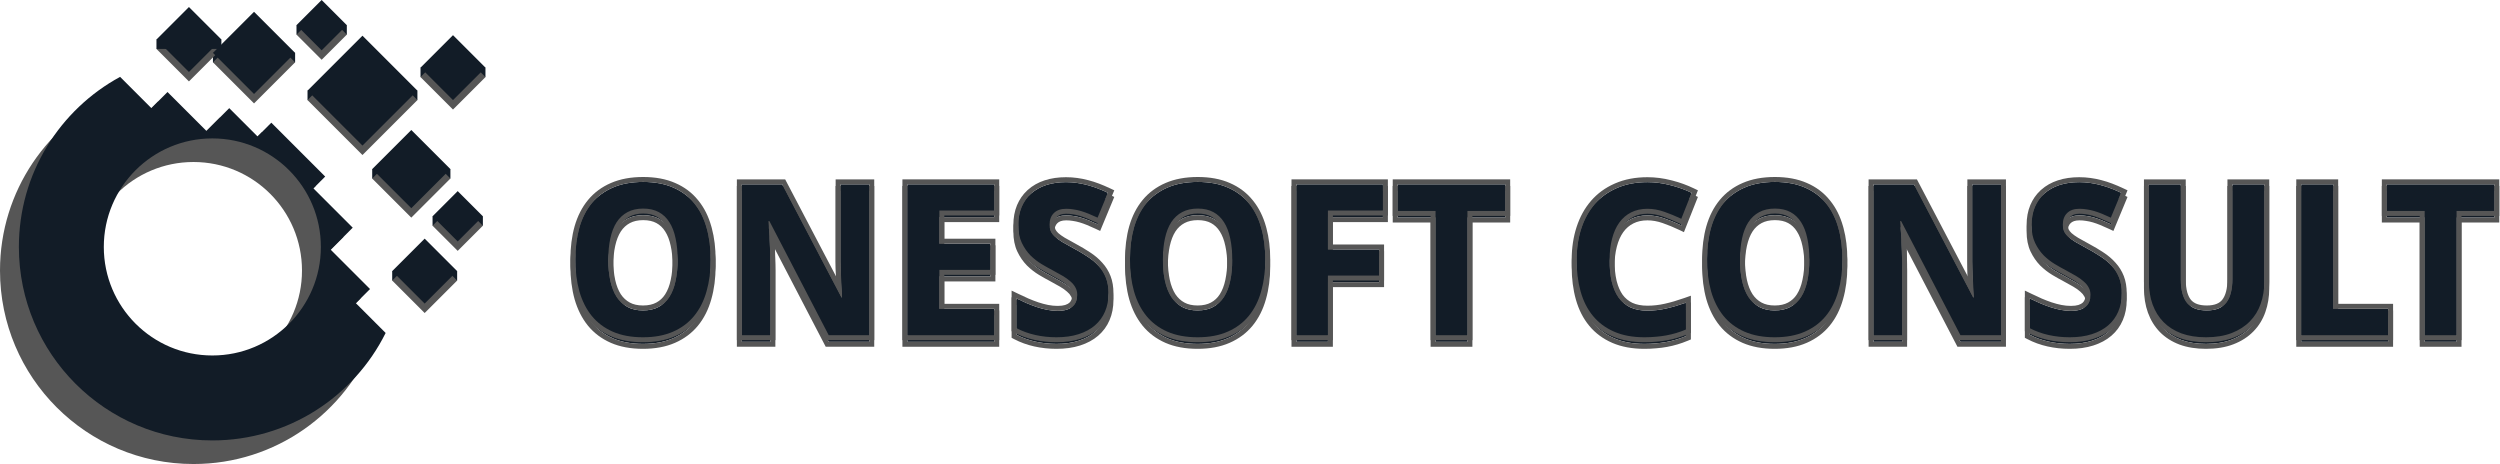 <?xml version="1.0" encoding="UTF-8"?> <svg xmlns="http://www.w3.org/2000/svg" width="1514" height="281" viewBox="0 0 1514 281" fill="none"><path d="M178.723 32.029H128.953V37.743H178.723V32.029Z" fill="#121C27"></path><path d="M252.783 54.891H186.234V60.605H252.783V54.891Z" fill="#121C27"></path><path d="M210.035 15.24H179.555V20.954H210.035V15.24Z" fill="#121C27"></path><path d="M293.996 40.957H254.664V46.671H293.996V40.957Z" fill="#121C27"></path><path d="M272.772 102.396H225.406V108.11H272.772V102.396Z" fill="#121C27"></path><path d="M292.434 130.975H261.953V136.689H292.434V130.975Z" fill="#121C27"></path><path d="M276.848 164.18H237.516V169.894H276.848V164.18Z" fill="#121C27"></path><path d="M249.081 84.433L225.398 108.115L249.081 131.798L272.763 108.115L249.081 84.433Z" fill="#565656"></path><path d="M114.416 9.968L94.75 29.635L114.416 49.301L134.083 29.635L114.416 9.968Z" fill="#565656"></path><path d="M257.182 150.23L237.516 169.896L257.182 189.563L276.848 169.896L257.182 150.23Z" fill="#565656"></path><path d="M194.794 5.715L179.555 20.955L194.794 36.195L210.034 20.955L194.794 5.715Z" fill="#565656"></path><path d="M277.185 121.452L261.945 136.691L277.185 151.931L292.425 136.691L277.185 121.452Z" fill="#565656"></path><path d="M274.33 27.009L254.664 46.676L274.33 66.342L293.997 46.676L274.33 27.009Z" fill="#565656"></path><path d="M219.508 27.332L186.234 60.605L219.508 93.879L252.782 60.605L219.508 27.332Z" fill="#565656"></path><path d="M153.838 12.863L128.953 37.748L153.838 62.633L178.723 37.748L153.838 12.863Z" fill="#565656"></path><path d="M207.894 143.598L187.355 116.512L191.226 112.64L158.602 80.015L152.23 86.387L133.12 71.206L121.868 82.458L95.734 61.441L85.968 71.206L70.933 56.17C29.219 74.107 0 115.556 0 163.843C0 228.554 52.457 281.007 117.164 281.007C167.006 281.007 209.549 249.873 226.48 206.004L209.801 189.325L218.374 180.752L194.559 156.937L207.894 143.598ZM117.16 229.567C80.858 229.567 51.433 200.141 51.433 163.84C51.433 127.538 80.858 98.113 117.16 98.113C153.461 98.113 182.887 127.538 182.887 163.84C182.887 200.137 153.461 229.567 117.16 229.567Z" fill="#565656"></path><path d="M213.61 137.881L189.795 114.066L196.938 106.923L164.314 74.298L155.978 82.634L138.832 65.489L125.02 79.301L101.446 55.727L91.68 65.493L72.731 46.543C36.215 66.387 11.43 105.077 11.43 149.557C11.43 214.268 63.887 266.721 128.593 266.721C174.587 266.721 214.367 240.208 233.545 201.64L215.517 183.611L224.09 175.039L200.275 151.224L213.61 137.881ZM128.593 215.277C92.292 215.277 62.866 185.851 62.866 149.55C62.866 113.248 92.292 83.823 128.593 83.823C164.895 83.823 194.32 113.248 194.32 149.55C194.32 185.851 164.895 215.277 128.593 215.277Z" fill="#121C27"></path><path d="M249.089 78.718L225.406 102.4L249.089 126.083L272.771 102.4L249.089 78.718Z" fill="#121C27"></path><path d="M134.082 23.916H94.75V29.63H134.082V23.916Z" fill="#121C27"></path><path d="M114.416 4.25L94.75 23.916L114.416 43.582L134.083 23.916L114.416 4.25Z" fill="#121C27"></path><path d="M257.182 144.517L237.516 164.184L257.182 183.85L276.848 164.184L257.182 144.517Z" fill="#121C27"></path><path d="M194.794 0.001L179.555 15.24L194.794 30.48L210.034 15.24L194.794 0.001Z" fill="#121C27"></path><path d="M277.185 115.737L261.945 130.977L277.185 146.216L292.425 130.977L277.185 115.737Z" fill="#121C27"></path><path d="M274.33 21.297L254.664 40.963L274.33 60.629L293.997 40.963L274.33 21.297Z" fill="#121C27"></path><path d="M219.508 21.617L186.234 54.891L219.508 88.164L252.782 54.891L219.508 21.617Z" fill="#121C27"></path><path d="M153.838 7.146L128.953 32.031L153.838 56.916L178.723 32.031L153.838 7.146Z" fill="#121C27"></path><path d="M1487.69 207.002H1468.38V131.752H1445.44V115.627H1510.56V131.752H1487.69V207.002Z" fill="#121C27"></path><path d="M1393.62 207.002V115.627H1413V191.002H1446.25V207.002H1393.62Z" fill="#121C27"></path><path d="M1371.25 115.627V174.752C1371.25 179.502 1370.52 183.919 1369.06 188.002C1367.65 192.085 1365.46 195.627 1362.5 198.627C1359.58 201.627 1355.92 203.981 1351.5 205.689C1347.08 207.398 1341.9 208.252 1335.94 208.252C1330.31 208.252 1325.33 207.46 1321 205.877C1316.71 204.252 1313.1 201.96 1310.19 199.002C1307.31 196.044 1305.12 192.502 1303.62 188.377C1302.12 184.21 1301.38 179.585 1301.38 174.502V115.627H1320.69V173.064C1320.69 176.439 1321.02 179.335 1321.69 181.752C1322.35 184.127 1323.33 186.085 1324.62 187.627C1325.96 189.127 1327.6 190.231 1329.56 190.939C1331.52 191.648 1333.81 192.002 1336.44 192.002C1341.9 192.002 1345.83 190.419 1348.25 187.252C1350.71 184.085 1351.94 179.314 1351.94 172.939V115.627H1371.25Z" fill="#121C27"></path><path d="M1284.94 181.627C1284.94 185.71 1284.23 189.398 1282.81 192.689C1281.44 195.939 1279.4 198.731 1276.69 201.064C1274.02 203.356 1270.73 205.127 1266.81 206.377C1262.94 207.627 1258.48 208.252 1253.44 208.252C1249.02 208.252 1244.75 207.794 1240.62 206.877C1236.54 205.96 1232.75 204.585 1229.25 202.752V184.752C1231.25 185.71 1233.27 186.648 1235.31 187.564C1237.35 188.439 1239.42 189.231 1241.5 189.939C1243.62 190.648 1245.73 191.21 1247.81 191.627C1249.94 192.044 1252.04 192.252 1254.12 192.252C1256.25 192.252 1258.06 192.023 1259.56 191.564C1261.1 191.064 1262.33 190.398 1263.25 189.564C1264.21 188.689 1264.9 187.669 1265.31 186.502C1265.77 185.294 1266 183.981 1266 182.564C1266 180.856 1265.62 179.356 1264.88 178.064C1264.17 176.731 1263.15 175.502 1261.81 174.377C1260.52 173.21 1258.94 172.085 1257.06 171.002C1255.23 169.919 1253.17 168.773 1250.88 167.564C1248.96 166.564 1246.81 165.356 1244.44 163.939C1242.06 162.523 1239.81 160.773 1237.69 158.689C1235.6 156.564 1233.85 154.023 1232.44 151.064C1231.02 148.064 1230.31 144.481 1230.31 140.314C1230.31 136.231 1230.98 132.585 1232.31 129.377C1233.69 126.127 1235.62 123.398 1238.12 121.189C1240.62 118.939 1243.65 117.231 1247.19 116.064C1250.77 114.898 1254.77 114.314 1259.19 114.314C1261.4 114.314 1263.54 114.46 1265.62 114.752C1267.75 115.044 1269.83 115.46 1271.88 116.002C1273.96 116.544 1276.04 117.21 1278.12 118.002C1280.21 118.794 1282.35 119.71 1284.56 120.752L1278.31 135.814C1276.44 134.939 1274.69 134.169 1273.06 133.502C1271.44 132.835 1269.85 132.273 1268.31 131.814C1266.77 131.356 1265.25 131.023 1263.75 130.814C1262.29 130.564 1260.81 130.439 1259.31 130.439C1256.06 130.439 1253.56 131.314 1251.81 133.064C1250.1 134.773 1249.25 137.064 1249.25 139.939C1249.25 141.481 1249.5 142.856 1250 144.064C1250.54 145.231 1251.38 146.335 1252.5 147.377C1253.67 148.419 1255.15 149.481 1256.94 150.564C1258.77 151.648 1260.98 152.877 1263.56 154.252C1266.69 155.919 1269.56 157.627 1272.19 159.377C1274.81 161.085 1277.06 163.002 1278.94 165.127C1280.85 167.21 1282.33 169.585 1283.38 172.252C1284.42 174.919 1284.94 178.044 1284.94 181.627Z" fill="#121C27"></path><path d="M1211.81 207.002H1187.25L1151.31 137.877H1150.75C1151 141.085 1151.21 144.273 1151.38 147.439C1151.54 150.148 1151.67 153.002 1151.75 156.002C1151.88 158.96 1151.94 161.627 1151.94 164.002V207.002H1134.62V115.627H1159.06L1194.94 184.064H1195.31C1195.19 180.898 1195.04 177.773 1194.88 174.689C1194.83 173.356 1194.77 172.002 1194.69 170.627C1194.65 169.21 1194.6 167.814 1194.56 166.439C1194.52 165.023 1194.48 163.669 1194.44 162.377C1194.44 161.085 1194.44 159.919 1194.44 158.877V115.627H1211.81V207.002Z" fill="#121C27"></path><path d="M1115.75 161.189C1115.75 168.231 1114.92 174.648 1113.25 180.439C1111.62 186.231 1109.12 191.189 1105.75 195.314C1102.38 199.439 1098.1 202.627 1092.94 204.877C1087.81 207.127 1081.75 208.252 1074.75 208.252C1067.75 208.252 1061.67 207.127 1056.5 204.877C1051.38 202.627 1047.12 199.439 1043.75 195.314C1040.42 191.189 1037.92 186.231 1036.25 180.439C1034.62 174.606 1033.81 168.148 1033.81 161.064C1033.81 153.981 1034.62 147.564 1036.25 141.814C1037.92 136.023 1040.44 131.085 1043.81 127.002C1047.19 122.919 1051.44 119.773 1056.56 117.564C1061.73 115.314 1067.83 114.189 1074.88 114.189C1081.88 114.189 1087.94 115.314 1093.06 117.564C1098.19 119.773 1102.42 122.939 1105.75 127.064C1109.12 131.148 1111.62 136.085 1113.25 141.877C1114.92 147.627 1115.75 154.064 1115.75 161.189ZM1053.75 161.189C1053.75 165.981 1054.17 170.294 1055 174.127C1055.83 177.919 1057.1 181.148 1058.81 183.814C1060.56 186.439 1062.75 188.46 1065.38 189.877C1068 191.294 1071.12 192.002 1074.75 192.002C1078.46 192.002 1081.62 191.294 1084.25 189.877C1086.92 188.46 1089.08 186.439 1090.75 183.814C1092.46 181.148 1093.71 177.919 1094.5 174.127C1095.33 170.294 1095.75 165.981 1095.75 161.189C1095.75 156.398 1095.33 152.106 1094.5 148.314C1093.71 144.481 1092.46 141.231 1090.75 138.564C1089.08 135.898 1086.94 133.856 1084.31 132.439C1081.69 131.023 1078.54 130.314 1074.88 130.314C1071.25 130.314 1068.1 131.023 1065.44 132.439C1062.77 133.856 1060.56 135.898 1058.81 138.564C1057.1 141.231 1055.83 144.481 1055 148.314C1054.17 152.106 1053.75 156.398 1053.75 161.189Z" fill="#121C27"></path><path d="M997.688 130.439C993.979 130.439 990.688 131.169 987.812 132.627C984.979 134.044 982.583 136.106 980.625 138.814C978.708 141.481 977.25 144.752 976.25 148.627C975.25 152.46 974.75 156.773 974.75 161.564C974.75 166.439 975.188 170.773 976.062 174.564C976.979 178.356 978.354 181.564 980.188 184.189C982.062 186.773 984.438 188.752 987.312 190.127C990.229 191.46 993.688 192.127 997.688 192.127C1001.4 192.127 1005.1 191.71 1008.81 190.877C1012.56 190.044 1016.62 188.856 1021 187.314V203.564C1019 204.398 1017.02 205.106 1015.06 205.689C1013.1 206.273 1011.1 206.752 1009.06 207.127C1007.02 207.502 1004.92 207.773 1002.75 207.939C1000.62 208.148 998.333 208.252 995.875 208.252C988.833 208.252 982.729 207.127 977.562 204.877C972.396 202.627 968.125 199.46 964.75 195.377C961.375 191.294 958.875 186.377 957.25 180.627C955.625 174.877 954.812 168.481 954.812 161.439C954.812 154.523 955.75 148.189 957.625 142.439C959.5 136.648 962.25 131.669 965.875 127.502C969.5 123.335 973.979 120.106 979.312 117.814C984.646 115.481 990.771 114.314 997.688 114.314C1002.23 114.314 1006.77 114.898 1011.31 116.064C1015.9 117.189 1020.27 118.752 1024.44 120.752L1018.19 136.502C1014.77 134.877 1011.33 133.46 1007.88 132.252C1004.42 131.044 1001.02 130.439 997.688 130.439Z" fill="#121C27"></path><path d="M888.688 207.002H869.375V131.752H846.438V115.627H911.562V131.752H888.688V207.002Z" fill="#121C27"></path><path d="M804.188 207.002H785.125V115.627H837.5V131.502H804.188V155.064H835.188V170.877H804.188V207.002Z" fill="#121C27"></path><path d="M766.25 161.189C766.25 168.231 765.417 174.648 763.75 180.439C762.125 186.231 759.625 191.189 756.25 195.314C752.875 199.439 748.604 202.627 743.438 204.877C738.312 207.127 732.25 208.252 725.25 208.252C718.25 208.252 712.167 207.127 707 204.877C701.875 202.627 697.625 199.439 694.25 195.314C690.917 191.189 688.417 186.231 686.75 180.439C685.125 174.606 684.312 168.148 684.312 161.064C684.312 153.981 685.125 147.564 686.75 141.814C688.417 136.023 690.938 131.085 694.312 127.002C697.688 122.919 701.938 119.773 707.062 117.564C712.229 115.314 718.333 114.189 725.375 114.189C732.375 114.189 738.438 115.314 743.562 117.564C748.688 119.773 752.917 122.939 756.25 127.064C759.625 131.148 762.125 136.085 763.75 141.877C765.417 147.627 766.25 154.064 766.25 161.189ZM704.25 161.189C704.25 165.981 704.667 170.294 705.5 174.127C706.333 177.919 707.604 181.148 709.312 183.814C711.062 186.439 713.25 188.46 715.875 189.877C718.5 191.294 721.625 192.002 725.25 192.002C728.958 192.002 732.125 191.294 734.75 189.877C737.417 188.46 739.583 186.439 741.25 183.814C742.958 181.148 744.208 177.919 745 174.127C745.833 170.294 746.25 165.981 746.25 161.189C746.25 156.398 745.833 152.106 745 148.314C744.208 144.481 742.958 141.231 741.25 138.564C739.583 135.898 737.438 133.856 734.812 132.439C732.188 131.023 729.042 130.314 725.375 130.314C721.75 130.314 718.604 131.023 715.938 132.439C713.271 133.856 711.062 135.898 709.312 138.564C707.604 141.231 706.333 144.481 705.5 148.314C704.667 152.106 704.25 156.398 704.25 161.189Z" fill="#121C27"></path><path d="M671.312 181.627C671.312 185.71 670.604 189.398 669.188 192.689C667.812 195.939 665.771 198.731 663.062 201.064C660.396 203.356 657.104 205.127 653.188 206.377C649.312 207.627 644.854 208.252 639.812 208.252C635.396 208.252 631.125 207.794 627 206.877C622.917 205.96 619.125 204.585 615.625 202.752V184.752C617.625 185.71 619.646 186.648 621.688 187.564C623.729 188.439 625.792 189.231 627.875 189.939C630 190.648 632.104 191.21 634.188 191.627C636.312 192.044 638.417 192.252 640.5 192.252C642.625 192.252 644.438 192.023 645.938 191.564C647.479 191.064 648.708 190.398 649.625 189.564C650.583 188.689 651.271 187.669 651.688 186.502C652.146 185.294 652.375 183.981 652.375 182.564C652.375 180.856 652 179.356 651.25 178.064C650.542 176.731 649.521 175.502 648.188 174.377C646.896 173.21 645.312 172.085 643.438 171.002C641.604 169.919 639.542 168.773 637.25 167.564C635.333 166.564 633.188 165.356 630.812 163.939C628.438 162.523 626.188 160.773 624.062 158.689C621.979 156.564 620.229 154.023 618.812 151.064C617.396 148.064 616.688 144.481 616.688 140.314C616.688 136.231 617.354 132.585 618.688 129.377C620.062 126.127 622 123.398 624.5 121.189C627 118.939 630.021 117.231 633.562 116.064C637.146 114.898 641.146 114.314 645.562 114.314C647.771 114.314 649.917 114.46 652 114.752C654.125 115.044 656.208 115.46 658.25 116.002C660.333 116.544 662.417 117.21 664.5 118.002C666.583 118.794 668.729 119.71 670.938 120.752L664.688 135.814C662.812 134.939 661.062 134.169 659.438 133.502C657.812 132.835 656.229 132.273 654.688 131.814C653.146 131.356 651.625 131.023 650.125 130.814C648.667 130.564 647.188 130.439 645.688 130.439C642.438 130.439 639.938 131.314 638.188 133.064C636.479 134.773 635.625 137.064 635.625 139.939C635.625 141.481 635.875 142.856 636.375 144.064C636.917 145.231 637.75 146.335 638.875 147.377C640.042 148.419 641.521 149.481 643.312 150.564C645.146 151.648 647.354 152.877 649.938 154.252C653.062 155.919 655.938 157.627 658.562 159.377C661.188 161.085 663.438 163.002 665.312 165.127C667.229 167.21 668.708 169.585 669.75 172.252C670.792 174.919 671.312 178.044 671.312 181.627Z" fill="#121C27"></path><path d="M602.125 207.002H549.5V115.627H602.125V131.502H568.875V151.564H599.812V167.439H568.875V191.002H602.125V207.002Z" fill="#121C27"></path><path d="M526.438 207.002H501.875L465.938 137.877H465.375C465.625 141.085 465.833 144.273 466 147.439C466.167 150.148 466.292 153.002 466.375 156.002C466.5 158.96 466.562 161.627 466.562 164.002V207.002H449.25V115.627H473.688L509.562 184.064H509.938C509.812 180.898 509.667 177.773 509.5 174.689C509.458 173.356 509.396 172.002 509.312 170.627C509.271 169.21 509.229 167.814 509.188 166.439C509.146 165.023 509.104 163.669 509.062 162.377C509.062 161.085 509.062 159.919 509.062 158.877V115.627H526.438V207.002Z" fill="#121C27"></path><path d="M430.375 161.189C430.375 168.231 429.542 174.648 427.875 180.439C426.25 186.231 423.75 191.189 420.375 195.314C417 199.439 412.729 202.627 407.562 204.877C402.438 207.127 396.375 208.252 389.375 208.252C382.375 208.252 376.292 207.127 371.125 204.877C366 202.627 361.75 199.439 358.375 195.314C355.042 191.189 352.542 186.231 350.875 180.439C349.25 174.606 348.438 168.148 348.438 161.064C348.438 153.981 349.25 147.564 350.875 141.814C352.542 136.023 355.062 131.085 358.438 127.002C361.812 122.919 366.062 119.773 371.188 117.564C376.354 115.314 382.458 114.189 389.5 114.189C396.5 114.189 402.562 115.314 407.688 117.564C412.812 119.773 417.042 122.939 420.375 127.064C423.75 131.148 426.25 136.085 427.875 141.877C429.542 147.627 430.375 154.064 430.375 161.189ZM368.375 161.189C368.375 165.981 368.792 170.294 369.625 174.127C370.458 177.919 371.729 181.148 373.438 183.814C375.188 186.439 377.375 188.46 380 189.877C382.625 191.294 385.75 192.002 389.375 192.002C393.083 192.002 396.25 191.294 398.875 189.877C401.542 188.46 403.708 186.439 405.375 183.814C407.083 181.148 408.333 177.919 409.125 174.127C409.958 170.294 410.375 165.981 410.375 161.189C410.375 156.398 409.958 152.106 409.125 148.314C408.333 144.481 407.083 141.231 405.375 138.564C403.708 135.898 401.562 133.856 398.938 132.439C396.312 131.023 393.167 130.314 389.5 130.314C385.875 130.314 382.729 131.023 380.062 132.439C377.396 133.856 375.188 135.898 373.438 138.564C371.729 141.231 370.458 144.481 369.625 148.314C368.792 152.106 368.375 156.398 368.375 161.189Z" fill="#121C27"></path><path d="M1510.56 131.752V115.627H1445.44V131.752H1468.38V207.002H1487.69V131.752H1510.56ZM1513.56 134.752H1490.69V172.377V210.002H1465.38V134.752H1442.44V112.627H1513.56V134.752Z" fill="#565656"></path><path d="M1446.25 191.002H1413V115.627H1393.62V207.002H1446.25V191.002ZM1416 188.002H1449.25V210.002H1390.62V112.627H1416V188.002Z" fill="#565656"></path><path d="M1320.69 173.064V115.627H1301.38V174.502C1301.38 179.585 1302.12 184.21 1303.62 188.377C1305.12 192.502 1307.31 196.044 1310.19 199.002C1313.1 201.96 1316.71 204.252 1321 205.877C1325.33 207.46 1330.31 208.252 1335.94 208.252C1341.9 208.252 1347.08 207.398 1351.5 205.689C1355.92 203.981 1359.58 201.627 1362.5 198.627C1365.46 195.627 1367.65 192.085 1369.06 188.002C1370.52 183.919 1371.25 179.502 1371.25 174.752V115.627H1351.94V172.939C1351.94 179.314 1350.71 184.085 1348.25 187.252C1345.83 190.419 1341.9 192.002 1336.44 192.002V189.002C1341.33 189.002 1344.21 187.603 1345.87 185.432L1345.87 185.422L1345.88 185.412C1347.75 183.002 1348.94 179.015 1348.94 172.939V112.627H1374.25V174.752C1374.25 179.803 1373.47 184.555 1371.9 188.984L1371.9 188.985C1370.34 193.472 1367.92 197.394 1364.65 200.717L1364.65 200.718C1361.4 204.066 1357.35 206.644 1352.58 208.487C1347.74 210.359 1342.17 211.252 1335.94 211.252C1330.04 211.252 1324.7 210.421 1319.97 208.694L1319.94 208.683C1315.28 206.921 1311.3 204.405 1308.05 201.108L1308.04 201.101L1308.04 201.093C1304.85 197.811 1302.44 193.9 1300.81 189.402L1300.8 189.394C1299.17 184.857 1298.38 179.881 1298.38 174.502V112.627H1323.69V173.064C1323.69 176.25 1324 178.859 1324.58 180.941L1324.69 181.321C1325.25 183.172 1326.01 184.594 1326.9 185.669C1327.88 186.763 1329.09 187.579 1330.58 188.118C1332.14 188.682 1334.07 189.002 1336.44 189.002V192.002C1333.81 192.002 1331.52 191.648 1329.56 190.939C1327.6 190.231 1325.96 189.127 1324.62 187.627C1323.33 186.085 1322.35 184.127 1321.69 181.752C1321.02 179.335 1320.69 176.439 1320.69 173.064Z" fill="#565656"></path><path d="M1230.55 182.047C1232.51 182.987 1234.49 183.907 1236.49 184.807C1238.46 185.651 1240.45 186.414 1242.46 187.097C1244.46 187.765 1246.44 188.293 1248.39 188.683C1250.33 189.063 1252.24 189.252 1254.12 189.252V192.252C1252.04 192.252 1249.94 192.044 1247.81 191.627C1245.73 191.21 1243.62 190.648 1241.5 189.939C1239.42 189.231 1237.35 188.439 1235.31 187.564C1233.27 186.648 1231.25 185.71 1229.25 184.752V202.752C1232.75 204.585 1236.54 205.96 1240.62 206.877C1244.75 207.794 1249.02 208.252 1253.44 208.252C1258.48 208.252 1262.94 207.627 1266.81 206.377C1270.73 205.127 1274.02 203.356 1276.69 201.064C1279.4 198.731 1281.44 195.939 1282.81 192.689C1284.23 189.398 1284.94 185.71 1284.94 181.627C1284.94 178.044 1284.42 174.919 1283.38 172.252C1282.33 169.585 1280.85 167.21 1278.94 165.127C1277.06 163.002 1274.81 161.085 1272.19 159.377C1269.56 157.627 1266.69 155.919 1263.56 154.252C1260.98 152.877 1258.77 151.648 1256.94 150.564C1255.15 149.481 1253.67 148.419 1252.5 147.377C1251.38 146.335 1250.54 145.231 1250 144.064C1249.5 142.856 1249.25 141.481 1249.25 139.939C1249.25 137.064 1250.1 134.773 1251.81 133.064C1253.56 131.314 1256.06 130.439 1259.31 130.439C1260.81 130.439 1262.29 130.564 1263.75 130.814C1265.25 131.023 1266.77 131.356 1268.31 131.814C1269.85 132.273 1271.44 132.835 1273.06 133.502C1274.69 134.169 1276.44 134.939 1278.31 135.814L1284.56 120.752C1282.35 119.71 1280.21 118.794 1278.12 118.002C1276.04 117.21 1273.96 116.544 1271.88 116.002C1269.83 115.46 1267.75 115.044 1265.62 114.752C1263.54 114.46 1261.4 114.314 1259.19 114.314C1254.77 114.314 1250.77 114.898 1247.19 116.064C1243.65 117.231 1240.62 118.939 1238.12 121.189C1235.62 123.398 1233.69 126.127 1232.31 129.377C1230.98 132.585 1230.31 136.231 1230.31 140.314C1230.31 144.481 1231.02 148.064 1232.44 151.064C1233.85 154.023 1235.6 156.564 1237.69 158.689C1239.81 160.773 1242.06 162.523 1244.44 163.939C1246.81 165.356 1248.96 166.564 1250.88 167.564C1253.17 168.773 1255.23 169.919 1257.06 171.002C1258.94 172.085 1260.52 173.21 1261.81 174.377C1263.15 175.502 1264.17 176.731 1264.88 178.064C1265.62 179.356 1266 180.856 1266 182.564C1266 183.981 1265.77 185.294 1265.31 186.502C1264.9 187.669 1264.21 188.689 1263.25 189.564C1262.33 190.398 1261.1 191.064 1259.56 191.564C1258.06 192.023 1256.25 192.252 1254.12 192.252V189.252C1256.04 189.252 1257.53 189.044 1258.67 188.7C1259.9 188.296 1260.71 187.817 1261.23 187.349C1261.84 186.788 1262.24 186.176 1262.49 185.493L1262.5 185.466L1262.51 185.438C1262.83 184.601 1263 183.653 1263 182.564C1263 181.308 1262.73 180.343 1262.28 179.571L1262.25 179.521L1262.23 179.472C1261.72 178.525 1260.96 177.586 1259.88 176.67L1259.84 176.637L1259.8 176.604C1258.7 175.608 1257.3 174.602 1255.56 173.6L1255.55 173.592L1255.54 173.585C1253.76 172.533 1251.74 171.412 1249.49 170.224C1247.51 169.191 1245.31 167.954 1242.9 166.516C1240.31 164.968 1237.87 163.069 1235.59 160.832L1235.57 160.811L1235.54 160.79C1233.21 158.407 1231.28 155.586 1229.73 152.36L1229.73 152.353L1229.72 152.346C1228.08 148.856 1227.31 144.814 1227.31 140.314C1227.31 135.904 1228.03 131.857 1229.54 128.226L1229.55 128.208C1230.99 124.797 1233.01 121.854 1235.61 119.421L1236.14 118.941C1238.98 116.393 1242.36 114.494 1246.25 113.215L1246.26 113.212C1250.19 111.932 1254.51 111.314 1259.19 111.314C1261.53 111.314 1263.81 111.469 1266.04 111.781C1268.28 112.089 1270.47 112.528 1272.63 113.099C1274.82 113.669 1277.01 114.368 1279.19 115.197C1281.35 116.019 1283.57 116.967 1285.84 118.039L1288.43 119.259L1279.88 139.857L1277.04 138.533C1275.2 137.675 1273.5 136.923 1271.92 136.277C1270.38 135.645 1268.9 135.118 1267.46 134.69C1266.05 134.272 1264.68 133.972 1263.34 133.786L1263.29 133.779L1263.24 133.771C1261.95 133.551 1260.64 133.439 1259.31 133.439C1256.6 133.439 1254.96 134.158 1253.93 135.186C1252.89 136.226 1252.25 137.698 1252.25 139.939C1252.25 141.129 1252.44 142.086 1252.75 142.862C1253.1 143.588 1253.66 144.356 1254.51 145.151C1255.5 146.031 1256.81 146.981 1258.48 147.991C1260.26 149.043 1262.42 150.247 1264.97 151.604L1264.97 151.604C1268.16 153.306 1271.12 155.058 1273.82 156.862C1276.65 158.703 1279.12 160.793 1281.19 163.142C1283.34 165.491 1285 168.17 1286.17 171.16C1287.38 174.25 1287.94 177.761 1287.94 181.627C1287.94 186.061 1287.17 190.16 1285.57 193.875C1284.01 197.549 1281.69 200.71 1278.65 203.337L1278.64 203.34C1275.62 205.934 1271.96 207.884 1267.72 209.235L1267.72 209.234C1263.49 210.598 1258.72 211.252 1253.44 211.252C1248.81 211.252 1244.32 210.772 1239.97 209.806L1239.97 209.804C1235.64 208.833 1231.6 207.371 1227.86 205.409L1226.25 204.567V179.988L1230.55 182.047Z" fill="#565656"></path><path d="M1151.94 164.002C1151.94 161.627 1151.88 158.96 1151.75 156.002C1151.67 153.002 1151.54 150.148 1151.38 147.439C1151.21 144.273 1151 141.085 1150.75 137.877H1151.31L1187.25 207.002H1211.81V115.627H1194.44V162.377C1194.48 163.669 1194.52 165.023 1194.56 166.439C1194.6 167.814 1194.65 169.21 1194.69 170.627C1194.77 172.002 1194.83 173.356 1194.88 174.689C1195.04 177.773 1195.19 180.898 1195.31 184.064H1194.94L1159.06 115.627H1134.62V207.002H1151.94V164.002ZM1214.81 210.002H1185.43L1154.55 150.606C1154.63 152.326 1154.7 154.097 1154.75 155.919C1154.87 158.892 1154.94 161.588 1154.94 164.002V210.002H1131.62V112.627H1160.88L1191.73 171.481C1191.72 171.258 1191.71 171.033 1191.69 170.809L1191.69 170.762L1191.69 170.715C1191.65 169.299 1191.61 167.904 1191.56 166.53V166.527C1191.52 165.113 1191.48 163.762 1191.44 162.474L1191.44 162.426V112.627H1214.81V210.002Z" fill="#565656"></path><path d="M1030.81 161.064C1030.81 153.755 1031.65 147.058 1033.36 140.999L1033.37 140.991L1033.37 140.984C1035.13 134.851 1037.83 129.532 1041.5 125.091C1045.19 120.624 1049.83 117.199 1055.36 114.813C1060.99 112.363 1067.52 111.189 1074.88 111.189C1082.19 111.189 1088.68 112.364 1094.27 114.817H1094.27C1099.8 117.203 1104.41 120.647 1108.06 125.153L1108.4 125.572C1111.9 129.928 1114.46 135.104 1116.13 141.042L1116.45 142.188C1117.99 147.952 1118.75 154.294 1118.75 161.189C1118.75 168.458 1117.89 175.152 1116.14 181.249C1114.42 187.388 1111.74 192.73 1108.07 197.214C1104.38 201.729 1099.71 205.199 1094.14 207.628L1094.13 207.627C1088.55 210.078 1082.06 211.252 1074.75 211.252C1067.43 211.252 1060.93 210.077 1055.3 207.628L1055.29 207.624C1049.76 205.193 1045.12 201.724 1041.43 197.214L1041.42 197.207L1041.42 197.2C1037.8 192.724 1035.13 187.394 1033.37 181.27L1033.36 181.257L1033.36 181.244C1031.65 175.109 1030.81 168.375 1030.81 161.064ZM1092.75 161.189C1092.75 156.566 1092.35 152.496 1091.57 148.958L1091.57 148.939L1091.56 148.921C1090.83 145.365 1089.69 142.477 1088.22 140.183L1088.21 140.169L1088.21 140.154C1086.8 137.904 1085.03 136.235 1082.89 135.079C1080.79 133.947 1078.16 133.314 1074.88 133.314C1071.64 133.314 1069 133.944 1066.84 135.089C1064.66 136.251 1062.82 137.926 1061.34 140.182L1061.34 140.183C1059.86 142.487 1058.71 145.387 1057.93 148.952L1057.93 148.958C1057.15 152.496 1056.75 156.566 1056.75 161.189C1056.75 165.812 1057.15 169.905 1057.93 173.489H1057.93C1058.7 176.997 1059.85 179.87 1061.33 182.175C1062.82 184.404 1064.64 186.071 1066.8 187.237C1068.9 188.372 1071.52 189.002 1074.75 189.002V192.002C1071.12 192.002 1068 191.294 1065.38 189.877C1062.75 188.46 1060.56 186.439 1058.81 183.814C1057.1 181.148 1055.83 177.919 1055 174.127C1054.17 170.294 1053.75 165.981 1053.75 161.189C1053.75 156.398 1054.17 152.106 1055 148.314C1055.83 144.481 1057.1 141.231 1058.81 138.564C1060.56 135.898 1062.77 133.856 1065.44 132.439C1068.1 131.023 1071.25 130.314 1074.88 130.314C1078.54 130.314 1081.69 131.023 1084.31 132.439C1086.94 133.856 1089.08 135.898 1090.75 138.564C1092.46 141.231 1093.71 144.481 1094.5 148.314C1095.33 152.106 1095.75 156.398 1095.75 161.189C1095.75 165.981 1095.33 170.294 1094.5 174.127C1093.71 177.919 1092.46 181.148 1090.75 183.814C1089.08 186.439 1086.92 188.46 1084.25 189.877C1081.62 191.294 1078.46 192.002 1074.75 192.002V189.002C1078.08 189.002 1080.73 188.367 1082.83 187.237L1082.84 187.228C1085.04 186.062 1086.82 184.406 1088.22 182.206L1088.22 182.196C1089.7 179.897 1090.83 177.025 1091.56 173.514L1091.57 173.502L1091.57 173.489C1092.35 169.905 1092.75 165.812 1092.75 161.189ZM1033.81 161.064C1033.81 168.148 1034.62 174.606 1036.25 180.439C1037.92 186.231 1040.42 191.189 1043.75 195.314C1047.12 199.439 1051.38 202.627 1056.5 204.877C1061.67 207.127 1067.75 208.252 1074.75 208.252C1081.75 208.252 1087.81 207.127 1092.94 204.877C1098.1 202.627 1102.38 199.439 1105.75 195.314C1109.12 191.189 1111.62 186.231 1113.25 180.439C1114.92 174.648 1115.75 168.231 1115.75 161.189C1115.75 154.064 1114.92 147.627 1113.25 141.877C1111.62 136.085 1109.12 131.148 1105.75 127.064C1102.42 122.939 1098.19 119.773 1093.06 117.564C1087.94 115.314 1081.88 114.189 1074.88 114.189C1067.83 114.189 1061.73 115.314 1056.56 117.564C1051.44 119.773 1047.19 122.919 1043.81 127.002C1040.44 131.085 1037.92 136.023 1036.25 141.814C1034.62 147.564 1033.81 153.981 1033.81 161.064Z" fill="#565656"></path><path d="M951.812 161.439C951.812 154.252 952.787 147.6 954.772 141.51C956.759 135.376 959.696 130.033 963.611 125.533C967.424 121.15 972.1 117.738 977.594 115.292L978.128 115.059C983.901 112.536 990.441 111.314 997.688 111.314C1002.48 111.314 1007.26 111.929 1012.03 113.151L1012.92 113.376C1017.38 114.53 1021.65 116.087 1025.74 118.048L1028.26 119.258L1019.79 140.588L1016.9 139.211C1013.58 137.631 1010.24 136.256 1006.89 135.084C1003.71 133.976 1000.65 133.439 997.688 133.439C994.38 133.439 991.565 134.088 989.17 135.303L989.154 135.311C986.78 136.498 984.751 138.229 983.061 140.564C981.403 142.871 980.082 145.786 979.155 149.377L979.153 149.384C978.23 152.925 977.75 156.977 977.75 161.564C977.75 166.253 978.17 170.343 978.979 173.859L979.142 174.509C979.981 177.713 981.163 180.344 982.64 182.461C984.21 184.614 986.177 186.252 988.573 187.404C991.012 188.516 994.021 189.127 997.688 189.127V192.127C993.688 192.127 990.229 191.46 987.312 190.127C984.438 188.752 982.062 186.773 980.188 184.189C978.354 181.564 976.979 178.356 976.062 174.564C975.188 170.773 974.75 166.439 974.75 161.564C974.75 156.773 975.25 152.46 976.25 148.627C977.25 144.752 978.708 141.481 980.625 138.814C982.583 136.106 984.979 134.044 987.812 132.627C990.688 131.169 993.979 130.439 997.688 130.439C1001.02 130.439 1004.42 131.044 1007.88 132.252C1011.33 133.46 1014.77 134.877 1018.19 136.502L1024.44 120.752C1020.27 118.752 1015.9 117.189 1011.31 116.064C1006.77 114.898 1002.23 114.314 997.688 114.314C990.771 114.314 984.646 115.481 979.312 117.814C973.979 120.106 969.5 123.335 965.875 127.502C962.25 131.669 959.5 136.648 957.625 142.439C955.75 148.189 954.812 154.523 954.812 161.439C954.812 168.481 955.625 174.877 957.25 180.627C958.875 186.377 961.375 191.294 964.75 195.377C968.125 199.46 972.396 202.627 977.562 204.877C982.729 207.127 988.833 208.252 995.875 208.252C998.333 208.252 1000.62 208.148 1002.75 207.939C1004.92 207.773 1007.02 207.502 1009.06 207.127C1011.1 206.752 1013.1 206.273 1015.06 205.689C1017.02 205.106 1019 204.398 1021 203.564V187.314C1016.62 188.856 1012.56 190.044 1008.81 190.877C1005.1 191.71 1001.4 192.127 997.688 192.127V189.127C1001.17 189.127 1004.66 188.736 1008.15 187.95L1008.16 187.948C1011.77 187.146 1015.72 185.995 1020 184.485L1024 183.076V205.564L1022.15 206.334C1020.06 207.205 1017.98 207.949 1015.92 208.564C1013.86 209.179 1011.75 209.683 1009.6 210.077C1007.46 210.472 1005.25 210.756 1002.98 210.931L1002.98 210.93C1000.76 211.145 998.393 211.252 995.875 211.252C988.521 211.252 981.991 210.078 976.364 207.628C970.794 205.202 966.132 201.758 962.438 197.288C958.765 192.845 956.087 187.542 954.363 181.442C952.651 175.385 951.812 168.709 951.812 161.439Z" fill="#565656"></path><path d="M911.562 131.752V115.627H846.438V131.752H869.375V207.002H888.688V131.752H911.562ZM914.562 134.752H891.688V210.002H866.375V134.752H843.438V112.627H914.562V134.752Z" fill="#565656"></path><path d="M835.188 170.877V155.064H804.188V131.502H837.5V115.627H785.125V207.002H804.188V170.877H835.188ZM840.5 134.502H807.188V152.064H838.188V173.877H807.188V210.002H782.125V112.627H840.5V134.502Z" fill="#565656"></path><path d="M681.312 161.064C681.312 153.755 682.151 147.058 683.863 140.999L683.865 140.991L683.867 140.984C685.632 134.851 688.329 129.532 692 125.091C695.692 120.624 700.331 117.199 705.864 114.813C711.491 112.363 718.021 111.189 725.375 111.189C732.689 111.189 739.181 112.364 744.769 114.817H744.768C750.297 117.203 754.914 120.647 758.562 125.153L758.904 125.572C762.4 129.928 764.963 135.104 766.632 141.042L766.95 142.188C768.494 147.952 769.25 154.294 769.25 161.189C769.25 168.458 768.39 175.152 766.638 181.249C764.915 187.388 762.241 192.73 758.572 197.214C754.878 201.729 750.214 205.199 744.636 207.628L744.635 207.627C739.049 210.078 732.561 211.252 725.25 211.252C717.935 211.252 711.426 210.077 705.802 207.628L705.794 207.624C700.258 205.193 695.618 201.724 691.928 197.214L691.922 197.207L691.917 197.2C688.3 192.724 685.63 187.394 683.867 181.27L683.863 181.257L683.86 181.244C682.151 175.109 681.312 168.375 681.312 161.064ZM743.25 161.189C743.25 156.566 742.848 152.496 742.07 148.958L742.065 148.939L742.062 148.921C741.327 145.365 740.193 142.477 738.724 140.183L738.715 140.169L738.706 140.154C737.3 137.904 735.53 136.235 733.388 135.079C731.29 133.947 728.657 133.314 725.375 133.314C722.143 133.314 719.499 133.944 717.345 135.089C715.158 136.251 713.324 137.926 711.838 140.182L711.839 140.183C710.363 142.487 709.207 145.387 708.432 148.952L708.43 148.958C707.652 152.496 707.25 156.566 707.25 161.189C707.25 165.812 707.653 169.905 708.432 173.489H708.431C709.202 176.997 710.353 179.87 711.825 182.175C713.316 184.404 715.139 186.071 717.3 187.237C719.402 188.372 722.016 189.002 725.25 189.002V192.002C721.625 192.002 718.5 191.294 715.875 189.877C713.25 188.46 711.062 186.439 709.312 183.814C707.604 181.148 706.333 177.919 705.5 174.127C704.667 170.294 704.25 165.981 704.25 161.189C704.25 156.398 704.667 152.106 705.5 148.314C706.333 144.481 707.604 141.231 709.312 138.564C711.062 135.898 713.271 133.856 715.938 132.439C718.604 131.023 721.75 130.314 725.375 130.314C729.042 130.314 732.188 131.023 734.812 132.439C737.438 133.856 739.583 135.898 741.25 138.564C742.958 141.231 744.208 144.481 745 148.314C745.833 152.106 746.25 156.398 746.25 161.189C746.25 165.981 745.833 170.294 745 174.127C744.208 177.919 742.958 181.148 741.25 183.814C739.583 186.439 737.417 188.46 734.75 189.877C732.125 191.294 728.958 192.002 725.25 192.002V189.002C728.58 189.002 731.232 188.367 733.325 187.237L733.343 187.228C735.536 186.062 737.321 184.406 738.718 182.206L738.724 182.196C740.197 179.897 741.33 177.025 742.063 173.514L742.065 173.502L742.068 173.489C742.847 169.905 743.25 165.812 743.25 161.189ZM684.312 161.064C684.312 168.148 685.125 174.606 686.75 180.439C688.417 186.231 690.917 191.189 694.25 195.314C697.625 199.439 701.875 202.627 707 204.877C712.167 207.127 718.25 208.252 725.25 208.252C732.25 208.252 738.312 207.127 743.438 204.877C748.604 202.627 752.875 199.439 756.25 195.314C759.625 191.189 762.125 186.231 763.75 180.439C765.417 174.648 766.25 168.231 766.25 161.189C766.25 154.064 765.417 147.627 763.75 141.877C762.125 136.085 759.625 131.148 756.25 127.064C752.917 122.939 748.688 119.773 743.562 117.564C738.438 115.314 732.375 114.189 725.375 114.189C718.333 114.189 712.229 115.314 707.062 117.564C701.938 119.773 697.688 122.919 694.312 127.002C690.938 131.085 688.417 136.023 686.75 141.814C685.125 147.564 684.312 153.981 684.312 161.064Z" fill="#565656"></path><path d="M616.921 182.047C618.883 182.987 620.865 183.907 622.868 184.807C624.837 185.651 626.827 186.414 628.834 187.097C630.84 187.765 632.816 188.293 634.764 188.683C636.706 189.063 638.618 189.252 640.5 189.252V192.252C638.417 192.252 636.312 192.044 634.188 191.627C632.104 191.21 630 190.648 627.875 189.939C625.792 189.231 623.729 188.439 621.688 187.564C619.646 186.648 617.625 185.71 615.625 184.752V202.752C619.125 204.585 622.917 205.96 627 206.877C631.125 207.794 635.396 208.252 639.812 208.252C644.854 208.252 649.312 207.627 653.188 206.377C657.104 205.127 660.396 203.356 663.062 201.064C665.771 198.731 667.812 195.939 669.188 192.689C670.604 189.398 671.312 185.71 671.312 181.627C671.312 178.044 670.792 174.919 669.75 172.252C668.708 169.585 667.229 167.21 665.312 165.127C663.438 163.002 661.188 161.085 658.562 159.377C655.938 157.627 653.062 155.919 649.938 154.252C647.354 152.877 645.146 151.648 643.312 150.564C641.521 149.481 640.042 148.419 638.875 147.377C637.75 146.335 636.917 145.231 636.375 144.064C635.875 142.856 635.625 141.481 635.625 139.939C635.625 137.064 636.479 134.773 638.188 133.064C639.938 131.314 642.438 130.439 645.688 130.439C647.188 130.439 648.667 130.564 650.125 130.814C651.625 131.023 653.146 131.356 654.688 131.814C656.229 132.273 657.812 132.835 659.438 133.502C661.062 134.169 662.812 134.939 664.688 135.814L670.938 120.752C668.729 119.71 666.583 118.794 664.5 118.002C662.417 117.21 660.333 116.544 658.25 116.002C656.208 115.46 654.125 115.044 652 114.752C649.917 114.46 647.771 114.314 645.562 114.314C641.146 114.314 637.146 114.898 633.562 116.064C630.021 117.231 627 118.939 624.5 121.189C622 123.398 620.062 126.127 618.688 129.377C617.354 132.585 616.688 136.231 616.688 140.314C616.688 144.481 617.396 148.064 618.812 151.064C620.229 154.023 621.979 156.564 624.062 158.689C626.188 160.773 628.438 162.523 630.812 163.939C633.188 165.356 635.333 166.564 637.25 167.564C639.542 168.773 641.604 169.919 643.438 171.002C645.312 172.085 646.896 173.21 648.188 174.377C649.521 175.502 650.542 176.731 651.25 178.064C652 179.356 652.375 180.856 652.375 182.564C652.375 183.981 652.146 185.294 651.688 186.502C651.271 187.669 650.583 188.689 649.625 189.564C648.708 190.398 647.479 191.064 645.938 191.564C644.438 192.023 642.625 192.252 640.5 192.252V189.252C642.415 189.252 643.908 189.044 645.041 188.7C646.277 188.296 647.086 187.817 647.603 187.349C648.216 186.788 648.618 186.176 648.862 185.493L648.872 185.466L648.883 185.438C649.2 184.601 649.375 183.653 649.375 182.564C649.375 181.308 649.103 180.343 648.655 179.571L648.627 179.521L648.601 179.472C648.098 178.525 647.339 177.586 646.253 176.67L646.214 176.637L646.177 176.604C645.074 175.608 643.671 174.602 641.937 173.6L641.924 173.592L641.911 173.585C640.13 172.533 638.115 171.412 635.862 170.224C633.884 169.191 631.687 167.954 629.275 166.516C626.681 164.968 624.244 163.069 621.962 160.832L621.941 160.811L621.92 160.79C619.583 158.407 617.651 155.586 616.106 152.36L616.104 152.353L616.1 152.346C614.452 148.856 613.688 144.814 613.688 140.314C613.688 135.904 614.408 131.857 615.917 128.226L615.925 128.208C617.368 124.797 619.387 121.854 621.986 119.421L622.514 118.941C625.351 116.393 628.74 114.494 632.624 113.215L632.634 113.212C636.564 111.932 640.883 111.314 645.562 111.314C647.903 111.314 650.188 111.469 652.416 111.781C654.653 112.089 656.849 112.528 659.004 113.099C661.196 113.669 663.384 114.368 665.565 115.197C667.728 116.019 669.946 116.967 672.218 118.039L674.805 119.259L666.258 139.857L663.419 138.533C661.58 137.675 659.873 136.923 658.299 136.277C656.759 135.645 655.27 135.118 653.833 134.69C652.427 134.272 651.053 133.972 649.712 133.786L649.665 133.779L649.618 133.771C648.33 133.551 647.02 133.439 645.688 133.439C642.974 133.439 641.336 134.158 640.309 135.186C639.268 136.226 638.625 137.698 638.625 139.939C638.625 141.129 638.814 142.086 639.126 142.862C639.474 143.588 640.034 144.356 640.888 145.151C641.876 146.031 643.186 146.981 644.856 147.991C646.637 149.043 648.798 150.247 651.347 151.604L651.35 151.604C654.54 153.306 657.49 155.058 660.198 156.862C663.027 158.703 665.49 160.793 667.562 163.142C669.714 165.491 671.376 168.17 672.544 171.16C673.751 174.25 674.312 177.761 674.312 181.627C674.312 186.061 673.542 190.16 671.943 193.875C670.386 197.549 668.069 200.71 665.021 203.337L665.018 203.34C661.999 205.934 658.335 207.884 654.1 209.235L654.099 209.234C649.867 210.598 645.091 211.252 639.812 211.252C635.187 211.252 630.698 210.772 626.35 209.806L626.343 209.804C622.019 208.833 617.979 207.371 614.233 205.409L612.625 204.567V179.988L616.921 182.047Z" fill="#565656"></path><path d="M602.125 191.002H568.875V167.439H599.812V151.564H568.875V131.502H602.125V115.627H549.5V207.002H602.125V191.002ZM605.125 134.502H571.875V148.564H602.812V170.439H571.875V188.002H605.125V210.002H546.5V112.627H605.125V134.502Z" fill="#565656"></path><path d="M466.562 164.002C466.562 161.627 466.5 158.96 466.375 156.002C466.292 153.002 466.167 150.148 466 147.439C465.833 144.273 465.625 141.085 465.375 137.877H465.938L501.875 207.002H526.438V115.627H509.062V162.377C509.104 163.669 509.146 165.023 509.188 166.439C509.229 167.814 509.271 169.21 509.312 170.627C509.396 172.002 509.458 173.356 509.5 174.689C509.667 177.773 509.812 180.898 509.938 184.064H509.562L473.688 115.627H449.25V207.002H466.562V164.002ZM529.438 210.002H500.054L469.174 150.606C469.255 152.326 469.323 154.097 469.374 155.919C469.499 158.892 469.562 161.588 469.562 164.002V210.002H446.25V112.627H475.502L506.354 171.481C506.341 171.258 506.332 171.033 506.318 170.809L506.315 170.762L506.313 170.715C506.272 169.299 506.23 167.904 506.188 166.53V166.527C506.147 165.113 506.106 163.762 506.064 162.474L506.062 162.426V112.627H529.438V210.002Z" fill="#565656"></path><path d="M345.438 161.064C345.438 153.755 346.276 147.058 347.988 140.999L347.99 140.991L347.992 140.984C349.757 134.851 352.454 129.532 356.125 125.091C359.817 120.624 364.456 117.199 369.989 114.813C375.616 112.363 382.146 111.189 389.5 111.189C396.814 111.189 403.306 112.364 408.894 114.817C414.423 117.203 419.039 120.647 422.688 125.153L423.029 125.572C426.525 129.928 429.088 135.104 430.757 141.042L431.075 142.188C432.619 147.952 433.375 154.294 433.375 161.189C433.375 168.458 432.515 175.152 430.763 181.249C429.04 187.388 426.366 192.73 422.697 197.214C419.003 201.729 414.339 205.199 408.761 207.628L408.76 207.627C403.174 210.078 396.686 211.252 389.375 211.252C382.06 211.252 375.551 210.077 369.927 207.628L369.919 207.624C364.383 205.193 359.743 201.724 356.053 197.214L356.047 197.207L356.042 197.2C352.425 192.724 349.755 187.394 347.992 181.27L347.988 181.257L347.985 181.244C346.276 175.109 345.438 168.375 345.438 161.064ZM407.375 161.189C407.375 156.566 406.973 152.496 406.195 148.958L406.19 148.939L406.187 148.921C405.452 145.365 404.318 142.477 402.849 140.183L402.84 140.169L402.831 140.154C401.425 137.904 399.655 136.235 397.513 135.079C395.415 133.947 392.782 133.314 389.5 133.314C386.268 133.314 383.624 133.944 381.47 135.089C379.283 136.251 377.449 137.926 375.963 140.182L375.964 140.183C374.488 142.487 373.332 145.387 372.557 148.952L372.555 148.958C371.777 152.496 371.375 156.566 371.375 161.189C371.375 165.812 371.778 169.905 372.557 173.489C373.328 176.997 374.478 179.87 375.95 182.175C377.441 184.404 379.264 186.071 381.425 187.237C383.527 188.372 386.141 189.002 389.375 189.002V192.002C385.75 192.002 382.625 191.294 380 189.877C377.375 188.46 375.188 186.439 373.438 183.814C371.729 181.148 370.458 177.919 369.625 174.127C368.792 170.294 368.375 165.981 368.375 161.189C368.375 156.398 368.792 152.106 369.625 148.314C370.458 144.481 371.729 141.231 373.438 138.564C375.188 135.898 377.396 133.856 380.062 132.439C382.729 131.023 385.875 130.314 389.5 130.314C393.167 130.314 396.312 131.023 398.938 132.439C401.562 133.856 403.708 135.898 405.375 138.564C407.083 141.231 408.333 144.481 409.125 148.314C409.958 152.106 410.375 156.398 410.375 161.189C410.375 165.981 409.958 170.294 409.125 174.127C408.333 177.919 407.083 181.148 405.375 183.814C403.708 186.439 401.542 188.46 398.875 189.877C396.25 191.294 393.083 192.002 389.375 192.002V189.002C392.705 189.002 395.357 188.367 397.45 187.237L397.468 187.228C399.661 186.062 401.446 184.406 402.843 182.206L402.849 182.196C404.322 179.897 405.455 177.025 406.188 173.514L406.19 173.502L406.193 173.489C406.972 169.905 407.375 165.812 407.375 161.189ZM348.438 161.064C348.438 168.148 349.25 174.606 350.875 180.439C352.542 186.231 355.042 191.189 358.375 195.314C361.75 199.439 366 202.627 371.125 204.877C376.292 207.127 382.375 208.252 389.375 208.252C396.375 208.252 402.438 207.127 407.562 204.877C412.729 202.627 417 199.439 420.375 195.314C423.75 191.189 426.25 186.231 427.875 180.439C429.542 174.648 430.375 168.231 430.375 161.189C430.375 154.064 429.542 147.627 427.875 141.877C426.25 136.085 423.75 131.148 420.375 127.064C417.042 122.939 412.812 119.773 407.688 117.564C402.562 115.314 396.5 114.189 389.5 114.189C382.458 114.189 376.354 115.314 371.188 117.564C366.062 119.773 361.812 122.919 358.438 127.002C355.062 131.085 352.542 136.023 350.875 141.814C349.25 147.564 348.438 153.981 348.438 161.064Z" fill="#565656"></path><path d="M1487.69 203.002H1468.38V127.752H1445.44V111.627H1510.56V127.752H1487.69V203.002Z" fill="#121C27"></path><path d="M1393.62 203.002V111.627H1413V187.002H1446.25V203.002H1393.62Z" fill="#121C27"></path><path d="M1371.25 111.627V170.752C1371.25 175.502 1370.52 179.919 1369.06 184.002C1367.65 188.085 1365.46 191.627 1362.5 194.627C1359.58 197.627 1355.92 199.981 1351.5 201.689C1347.08 203.398 1341.9 204.252 1335.94 204.252C1330.31 204.252 1325.33 203.46 1321 201.877C1316.71 200.252 1313.1 197.96 1310.19 195.002C1307.31 192.044 1305.12 188.502 1303.62 184.377C1302.12 180.21 1301.38 175.585 1301.38 170.502V111.627H1320.69V169.064C1320.69 172.439 1321.02 175.335 1321.69 177.752C1322.35 180.127 1323.33 182.085 1324.62 183.627C1325.96 185.127 1327.6 186.231 1329.56 186.939C1331.52 187.648 1333.81 188.002 1336.44 188.002C1341.9 188.002 1345.83 186.419 1348.25 183.252C1350.71 180.085 1351.94 175.314 1351.94 168.939V111.627H1371.25Z" fill="#121C27"></path><path d="M1284.94 177.627C1284.94 181.71 1284.23 185.398 1282.81 188.689C1281.44 191.939 1279.4 194.731 1276.69 197.064C1274.02 199.356 1270.73 201.127 1266.81 202.377C1262.94 203.627 1258.48 204.252 1253.44 204.252C1249.02 204.252 1244.75 203.794 1240.62 202.877C1236.54 201.96 1232.75 200.585 1229.25 198.752V180.752C1231.25 181.71 1233.27 182.648 1235.31 183.564C1237.35 184.439 1239.42 185.231 1241.5 185.939C1243.62 186.648 1245.73 187.21 1247.81 187.627C1249.94 188.044 1252.04 188.252 1254.12 188.252C1256.25 188.252 1258.06 188.023 1259.56 187.564C1261.1 187.064 1262.33 186.398 1263.25 185.564C1264.21 184.689 1264.9 183.669 1265.31 182.502C1265.77 181.294 1266 179.981 1266 178.564C1266 176.856 1265.62 175.356 1264.88 174.064C1264.17 172.731 1263.15 171.502 1261.81 170.377C1260.52 169.21 1258.94 168.085 1257.06 167.002C1255.23 165.919 1253.17 164.773 1250.88 163.564C1248.96 162.564 1246.81 161.356 1244.44 159.939C1242.06 158.523 1239.81 156.773 1237.69 154.689C1235.6 152.564 1233.85 150.023 1232.44 147.064C1231.02 144.064 1230.31 140.481 1230.31 136.314C1230.31 132.231 1230.98 128.585 1232.31 125.377C1233.69 122.127 1235.62 119.398 1238.12 117.189C1240.62 114.939 1243.65 113.231 1247.19 112.064C1250.77 110.898 1254.77 110.314 1259.19 110.314C1261.4 110.314 1263.54 110.46 1265.62 110.752C1267.75 111.044 1269.83 111.46 1271.88 112.002C1273.96 112.544 1276.04 113.21 1278.12 114.002C1280.21 114.794 1282.35 115.71 1284.56 116.752L1278.31 131.814C1276.44 130.939 1274.69 130.169 1273.06 129.502C1271.44 128.835 1269.85 128.273 1268.31 127.814C1266.77 127.356 1265.25 127.023 1263.75 126.814C1262.29 126.564 1260.81 126.439 1259.31 126.439C1256.06 126.439 1253.56 127.314 1251.81 129.064C1250.1 130.773 1249.25 133.064 1249.25 135.939C1249.25 137.481 1249.5 138.856 1250 140.064C1250.54 141.231 1251.38 142.335 1252.5 143.377C1253.67 144.419 1255.15 145.481 1256.94 146.564C1258.77 147.648 1260.98 148.877 1263.56 150.252C1266.69 151.919 1269.56 153.627 1272.19 155.377C1274.81 157.085 1277.06 159.002 1278.94 161.127C1280.85 163.21 1282.33 165.585 1283.38 168.252C1284.42 170.919 1284.94 174.044 1284.94 177.627Z" fill="#121C27"></path><path d="M1211.81 203.002H1187.25L1151.31 133.877H1150.75C1151 137.085 1151.21 140.273 1151.38 143.439C1151.54 146.148 1151.67 149.002 1151.75 152.002C1151.88 154.96 1151.94 157.627 1151.94 160.002V203.002H1134.62V111.627H1159.06L1194.94 180.064H1195.31C1195.19 176.898 1195.04 173.773 1194.88 170.689C1194.83 169.356 1194.77 168.002 1194.69 166.627C1194.65 165.21 1194.6 163.814 1194.56 162.439C1194.52 161.023 1194.48 159.669 1194.44 158.377C1194.44 157.085 1194.44 155.919 1194.44 154.877V111.627H1211.81V203.002Z" fill="#121C27"></path><path d="M1115.75 157.189C1115.75 164.231 1114.92 170.648 1113.25 176.439C1111.62 182.231 1109.12 187.189 1105.75 191.314C1102.38 195.439 1098.1 198.627 1092.94 200.877C1087.81 203.127 1081.75 204.252 1074.75 204.252C1067.75 204.252 1061.67 203.127 1056.5 200.877C1051.38 198.627 1047.12 195.439 1043.75 191.314C1040.42 187.189 1037.92 182.231 1036.25 176.439C1034.62 170.606 1033.81 164.148 1033.81 157.064C1033.81 149.981 1034.62 143.564 1036.25 137.814C1037.92 132.023 1040.44 127.085 1043.81 123.002C1047.19 118.919 1051.44 115.773 1056.56 113.564C1061.73 111.314 1067.83 110.189 1074.88 110.189C1081.88 110.189 1087.94 111.314 1093.06 113.564C1098.19 115.773 1102.42 118.939 1105.75 123.064C1109.12 127.148 1111.62 132.085 1113.25 137.877C1114.92 143.627 1115.75 150.064 1115.75 157.189ZM1053.75 157.189C1053.75 161.981 1054.17 166.294 1055 170.127C1055.83 173.919 1057.1 177.148 1058.81 179.814C1060.56 182.439 1062.75 184.46 1065.38 185.877C1068 187.294 1071.12 188.002 1074.75 188.002C1078.46 188.002 1081.62 187.294 1084.25 185.877C1086.92 184.46 1089.08 182.439 1090.75 179.814C1092.46 177.148 1093.71 173.919 1094.5 170.127C1095.33 166.294 1095.75 161.981 1095.75 157.189C1095.75 152.398 1095.33 148.106 1094.5 144.314C1093.71 140.481 1092.46 137.231 1090.75 134.564C1089.08 131.898 1086.94 129.856 1084.31 128.439C1081.69 127.023 1078.54 126.314 1074.88 126.314C1071.25 126.314 1068.1 127.023 1065.44 128.439C1062.77 129.856 1060.56 131.898 1058.81 134.564C1057.1 137.231 1055.83 140.481 1055 144.314C1054.17 148.106 1053.75 152.398 1053.75 157.189Z" fill="#121C27"></path><path d="M997.688 126.439C993.979 126.439 990.688 127.169 987.812 128.627C984.979 130.044 982.583 132.106 980.625 134.814C978.708 137.481 977.25 140.752 976.25 144.627C975.25 148.46 974.75 152.773 974.75 157.564C974.75 162.439 975.188 166.773 976.062 170.564C976.979 174.356 978.354 177.564 980.188 180.189C982.062 182.773 984.438 184.752 987.312 186.127C990.229 187.46 993.688 188.127 997.688 188.127C1001.4 188.127 1005.1 187.71 1008.81 186.877C1012.56 186.044 1016.62 184.856 1021 183.314V199.564C1019 200.398 1017.02 201.106 1015.06 201.689C1013.1 202.273 1011.1 202.752 1009.06 203.127C1007.02 203.502 1004.92 203.773 1002.75 203.939C1000.62 204.148 998.333 204.252 995.875 204.252C988.833 204.252 982.729 203.127 977.562 200.877C972.396 198.627 968.125 195.46 964.75 191.377C961.375 187.294 958.875 182.377 957.25 176.627C955.625 170.877 954.812 164.481 954.812 157.439C954.812 150.523 955.75 144.189 957.625 138.439C959.5 132.648 962.25 127.669 965.875 123.502C969.5 119.335 973.979 116.106 979.312 113.814C984.646 111.481 990.771 110.314 997.688 110.314C1002.23 110.314 1006.77 110.898 1011.31 112.064C1015.9 113.189 1020.27 114.752 1024.44 116.752L1018.19 132.502C1014.77 130.877 1011.33 129.46 1007.88 128.252C1004.42 127.044 1001.02 126.439 997.688 126.439Z" fill="#121C27"></path><path d="M888.688 203.002H869.375V127.752H846.438V111.627H911.562V127.752H888.688V203.002Z" fill="#121C27"></path><path d="M804.188 203.002H785.125V111.627H837.5V127.502H804.188V151.064H835.188V166.877H804.188V203.002Z" fill="#121C27"></path><path d="M766.25 157.189C766.25 164.231 765.417 170.648 763.75 176.439C762.125 182.231 759.625 187.189 756.25 191.314C752.875 195.439 748.604 198.627 743.438 200.877C738.312 203.127 732.25 204.252 725.25 204.252C718.25 204.252 712.167 203.127 707 200.877C701.875 198.627 697.625 195.439 694.25 191.314C690.917 187.189 688.417 182.231 686.75 176.439C685.125 170.606 684.312 164.148 684.312 157.064C684.312 149.981 685.125 143.564 686.75 137.814C688.417 132.023 690.938 127.085 694.312 123.002C697.688 118.919 701.938 115.773 707.062 113.564C712.229 111.314 718.333 110.189 725.375 110.189C732.375 110.189 738.438 111.314 743.562 113.564C748.688 115.773 752.917 118.939 756.25 123.064C759.625 127.148 762.125 132.085 763.75 137.877C765.417 143.627 766.25 150.064 766.25 157.189ZM704.25 157.189C704.25 161.981 704.667 166.294 705.5 170.127C706.333 173.919 707.604 177.148 709.312 179.814C711.062 182.439 713.25 184.46 715.875 185.877C718.5 187.294 721.625 188.002 725.25 188.002C728.958 188.002 732.125 187.294 734.75 185.877C737.417 184.46 739.583 182.439 741.25 179.814C742.958 177.148 744.208 173.919 745 170.127C745.833 166.294 746.25 161.981 746.25 157.189C746.25 152.398 745.833 148.106 745 144.314C744.208 140.481 742.958 137.231 741.25 134.564C739.583 131.898 737.438 129.856 734.812 128.439C732.188 127.023 729.042 126.314 725.375 126.314C721.75 126.314 718.604 127.023 715.938 128.439C713.271 129.856 711.062 131.898 709.312 134.564C707.604 137.231 706.333 140.481 705.5 144.314C704.667 148.106 704.25 152.398 704.25 157.189Z" fill="#121C27"></path><path d="M671.312 177.627C671.312 181.71 670.604 185.398 669.188 188.689C667.812 191.939 665.771 194.731 663.062 197.064C660.396 199.356 657.104 201.127 653.188 202.377C649.312 203.627 644.854 204.252 639.812 204.252C635.396 204.252 631.125 203.794 627 202.877C622.917 201.96 619.125 200.585 615.625 198.752V180.752C617.625 181.71 619.646 182.648 621.688 183.564C623.729 184.439 625.792 185.231 627.875 185.939C630 186.648 632.104 187.21 634.188 187.627C636.312 188.044 638.417 188.252 640.5 188.252C642.625 188.252 644.438 188.023 645.938 187.564C647.479 187.064 648.708 186.398 649.625 185.564C650.583 184.689 651.271 183.669 651.688 182.502C652.146 181.294 652.375 179.981 652.375 178.564C652.375 176.856 652 175.356 651.25 174.064C650.542 172.731 649.521 171.502 648.188 170.377C646.896 169.21 645.312 168.085 643.438 167.002C641.604 165.919 639.542 164.773 637.25 163.564C635.333 162.564 633.188 161.356 630.812 159.939C628.438 158.523 626.188 156.773 624.062 154.689C621.979 152.564 620.229 150.023 618.812 147.064C617.396 144.064 616.688 140.481 616.688 136.314C616.688 132.231 617.354 128.585 618.688 125.377C620.062 122.127 622 119.398 624.5 117.189C627 114.939 630.021 113.231 633.562 112.064C637.146 110.898 641.146 110.314 645.562 110.314C647.771 110.314 649.917 110.46 652 110.752C654.125 111.044 656.208 111.46 658.25 112.002C660.333 112.544 662.417 113.21 664.5 114.002C666.583 114.794 668.729 115.71 670.938 116.752L664.688 131.814C662.812 130.939 661.062 130.169 659.438 129.502C657.812 128.835 656.229 128.273 654.688 127.814C653.146 127.356 651.625 127.023 650.125 126.814C648.667 126.564 647.188 126.439 645.688 126.439C642.438 126.439 639.938 127.314 638.188 129.064C636.479 130.773 635.625 133.064 635.625 135.939C635.625 137.481 635.875 138.856 636.375 140.064C636.917 141.231 637.75 142.335 638.875 143.377C640.042 144.419 641.521 145.481 643.312 146.564C645.146 147.648 647.354 148.877 649.938 150.252C653.062 151.919 655.938 153.627 658.562 155.377C661.188 157.085 663.438 159.002 665.312 161.127C667.229 163.21 668.708 165.585 669.75 168.252C670.792 170.919 671.312 174.044 671.312 177.627Z" fill="#121C27"></path><path d="M602.125 203.002H549.5V111.627H602.125V127.502H568.875V147.564H599.812V163.439H568.875V187.002H602.125V203.002Z" fill="#121C27"></path><path d="M526.438 203.002H501.875L465.938 133.877H465.375C465.625 137.085 465.833 140.273 466 143.439C466.167 146.148 466.292 149.002 466.375 152.002C466.5 154.96 466.562 157.627 466.562 160.002V203.002H449.25V111.627H473.688L509.562 180.064H509.938C509.812 176.898 509.667 173.773 509.5 170.689C509.458 169.356 509.396 168.002 509.312 166.627C509.271 165.21 509.229 163.814 509.188 162.439C509.146 161.023 509.104 159.669 509.062 158.377C509.062 157.085 509.062 155.919 509.062 154.877V111.627H526.438V203.002Z" fill="#121C27"></path><path d="M430.375 157.189C430.375 164.231 429.542 170.648 427.875 176.439C426.25 182.231 423.75 187.189 420.375 191.314C417 195.439 412.729 198.627 407.562 200.877C402.438 203.127 396.375 204.252 389.375 204.252C382.375 204.252 376.292 203.127 371.125 200.877C366 198.627 361.75 195.439 358.375 191.314C355.042 187.189 352.542 182.231 350.875 176.439C349.25 170.606 348.438 164.148 348.438 157.064C348.438 149.981 349.25 143.564 350.875 137.814C352.542 132.023 355.062 127.085 358.438 123.002C361.812 118.919 366.062 115.773 371.188 113.564C376.354 111.314 382.458 110.189 389.5 110.189C396.5 110.189 402.562 111.314 407.688 113.564C412.812 115.773 417.042 118.939 420.375 123.064C423.75 127.148 426.25 132.085 427.875 137.877C429.542 143.627 430.375 150.064 430.375 157.189ZM368.375 157.189C368.375 161.981 368.792 166.294 369.625 170.127C370.458 173.919 371.729 177.148 373.438 179.814C375.188 182.439 377.375 184.46 380 185.877C382.625 187.294 385.75 188.002 389.375 188.002C393.083 188.002 396.25 187.294 398.875 185.877C401.542 184.46 403.708 182.439 405.375 179.814C407.083 177.148 408.333 173.919 409.125 170.127C409.958 166.294 410.375 161.981 410.375 157.189C410.375 152.398 409.958 148.106 409.125 144.314C408.333 140.481 407.083 137.231 405.375 134.564C403.708 131.898 401.562 129.856 398.938 128.439C396.312 127.023 393.167 126.314 389.5 126.314C385.875 126.314 382.729 127.023 380.062 128.439C377.396 129.856 375.188 131.898 373.438 134.564C371.729 137.231 370.458 140.481 369.625 144.314C368.792 148.106 368.375 152.398 368.375 157.189Z" fill="#121C27"></path><path d="M1510.56 127.752V111.627H1445.44V127.752H1468.38V203.002H1487.69V127.752H1510.56ZM1513.56 130.752H1490.69V206.002H1465.38V130.752H1442.44V108.627H1513.56V130.752Z" fill="#565656"></path><path d="M1446.25 187.002H1413V111.627H1393.62V203.002H1446.25V187.002ZM1416 184.002H1449.25V206.002H1390.62V108.627H1416V184.002Z" fill="#565656"></path><path d="M1320.69 169.064V111.627H1301.38V170.502C1301.38 175.585 1302.12 180.21 1303.62 184.377C1305.12 188.502 1307.31 192.044 1310.19 195.002C1313.1 197.96 1316.71 200.252 1321 201.877C1325.33 203.46 1330.31 204.252 1335.94 204.252C1341.9 204.252 1347.08 203.398 1351.5 201.689C1355.92 199.981 1359.58 197.627 1362.5 194.627C1365.46 191.627 1367.65 188.085 1369.06 184.002C1370.52 179.919 1371.25 175.502 1371.25 170.752V111.627H1351.94V168.939C1351.94 175.314 1350.71 180.085 1348.25 183.252C1345.83 186.419 1341.9 188.002 1336.44 188.002V185.002C1341.33 185.002 1344.21 183.603 1345.87 181.432L1345.87 181.422L1345.88 181.412C1347.75 179.002 1348.94 175.015 1348.94 168.939V108.627H1374.25V170.752C1374.25 175.803 1373.47 180.555 1371.9 184.984L1371.9 184.985C1370.34 189.472 1367.92 193.394 1364.65 196.717L1364.65 196.718C1361.4 200.066 1357.35 202.644 1352.58 204.487C1347.74 206.359 1342.17 207.252 1335.94 207.252C1330.04 207.252 1324.7 206.421 1319.97 204.694L1319.94 204.683C1315.28 202.921 1311.3 200.405 1308.05 197.108L1308.04 197.101L1308.04 197.093C1304.85 193.811 1302.44 189.9 1300.81 185.402L1300.8 185.394C1299.17 180.857 1298.38 175.881 1298.38 170.502V108.627H1323.69V169.064C1323.69 172.25 1324 174.859 1324.58 176.941L1324.69 177.321C1325.25 179.172 1326.01 180.594 1326.9 181.669C1327.88 182.763 1329.09 183.579 1330.58 184.118C1332.14 184.682 1334.07 185.002 1336.44 185.002V188.002C1333.81 188.002 1331.52 187.648 1329.56 186.939C1327.6 186.231 1325.96 185.127 1324.62 183.627C1323.33 182.085 1322.35 180.127 1321.69 177.752C1321.02 175.335 1320.69 172.439 1320.69 169.064Z" fill="#565656"></path><path d="M1230.55 178.047C1232.51 178.987 1234.49 179.907 1236.49 180.807C1238.46 181.651 1240.45 182.414 1242.46 183.097C1244.46 183.765 1246.44 184.293 1248.39 184.683C1250.33 185.063 1252.24 185.252 1254.12 185.252V188.252C1252.04 188.252 1249.94 188.044 1247.81 187.627C1245.73 187.21 1243.62 186.648 1241.5 185.939C1239.42 185.231 1237.35 184.439 1235.31 183.564C1233.27 182.648 1231.25 181.71 1229.25 180.752V198.752C1232.75 200.585 1236.54 201.96 1240.62 202.877C1244.75 203.794 1249.02 204.252 1253.44 204.252C1258.48 204.252 1262.94 203.627 1266.81 202.377C1270.73 201.127 1274.02 199.356 1276.69 197.064C1279.4 194.731 1281.44 191.939 1282.81 188.689C1284.23 185.398 1284.94 181.71 1284.94 177.627C1284.94 174.044 1284.42 170.919 1283.38 168.252C1282.33 165.585 1280.85 163.21 1278.94 161.127C1277.06 159.002 1274.81 157.085 1272.19 155.377C1269.56 153.627 1266.69 151.919 1263.56 150.252C1260.98 148.877 1258.77 147.648 1256.94 146.564C1255.15 145.481 1253.67 144.419 1252.5 143.377C1251.38 142.335 1250.54 141.231 1250 140.064C1249.5 138.856 1249.25 137.481 1249.25 135.939C1249.25 133.064 1250.1 130.773 1251.81 129.064C1253.56 127.314 1256.06 126.439 1259.31 126.439C1260.81 126.439 1262.29 126.564 1263.75 126.814C1265.25 127.023 1266.77 127.356 1268.31 127.814C1269.85 128.273 1271.44 128.835 1273.06 129.502C1274.69 130.169 1276.44 130.939 1278.31 131.814L1284.56 116.752C1282.35 115.71 1280.21 114.794 1278.12 114.002C1276.04 113.21 1273.96 112.544 1271.88 112.002C1269.83 111.46 1267.75 111.044 1265.62 110.752C1263.54 110.46 1261.4 110.314 1259.19 110.314C1254.77 110.314 1250.77 110.898 1247.19 112.064C1243.65 113.231 1240.62 114.939 1238.12 117.189C1235.62 119.398 1233.69 122.127 1232.31 125.377C1230.98 128.585 1230.31 132.231 1230.31 136.314C1230.31 140.481 1231.02 144.064 1232.44 147.064C1233.85 150.023 1235.6 152.564 1237.69 154.689C1239.81 156.773 1242.06 158.523 1244.44 159.939C1246.81 161.356 1248.96 162.564 1250.88 163.564C1253.17 164.773 1255.23 165.919 1257.06 167.002C1258.94 168.085 1260.52 169.21 1261.81 170.377C1263.15 171.502 1264.17 172.731 1264.88 174.064C1265.62 175.356 1266 176.856 1266 178.564C1266 179.981 1265.77 181.294 1265.31 182.502C1264.9 183.669 1264.21 184.689 1263.25 185.564C1262.33 186.398 1261.1 187.064 1259.56 187.564C1258.06 188.023 1256.25 188.252 1254.12 188.252V185.252C1256.04 185.252 1257.53 185.044 1258.67 184.7C1259.9 184.296 1260.71 183.817 1261.23 183.349C1261.84 182.788 1262.24 182.176 1262.49 181.493L1262.5 181.466L1262.51 181.438C1262.83 180.601 1263 179.653 1263 178.564C1263 177.308 1262.73 176.343 1262.28 175.571L1262.25 175.521L1262.23 175.472C1261.72 174.525 1260.96 173.586 1259.88 172.67L1259.84 172.637L1259.8 172.604C1258.7 171.608 1257.3 170.602 1255.56 169.6L1255.55 169.592L1255.54 169.585C1253.76 168.533 1251.74 167.412 1249.49 166.224C1247.51 165.191 1245.31 163.954 1242.9 162.516C1240.31 160.968 1237.87 159.069 1235.59 156.832L1235.57 156.811L1235.54 156.79C1233.21 154.407 1231.28 151.586 1229.73 148.36L1229.73 148.353L1229.72 148.346C1228.08 144.856 1227.31 140.814 1227.31 136.314C1227.31 131.904 1228.03 127.857 1229.54 124.226L1229.55 124.208C1230.99 120.797 1233.01 117.854 1235.61 115.421L1236.14 114.941C1238.98 112.393 1242.36 110.494 1246.25 109.215L1246.26 109.212C1250.19 107.932 1254.51 107.314 1259.19 107.314C1261.53 107.314 1263.81 107.469 1266.04 107.781C1268.28 108.089 1270.47 108.528 1272.63 109.099C1274.82 109.669 1277.01 110.368 1279.19 111.197C1281.35 112.019 1283.57 112.967 1285.84 114.039L1288.43 115.259L1279.88 135.857L1277.04 134.533C1275.2 133.675 1273.5 132.923 1271.92 132.277C1270.38 131.645 1268.9 131.118 1267.46 130.69C1266.05 130.272 1264.68 129.972 1263.34 129.786L1263.29 129.779L1263.24 129.771C1261.95 129.551 1260.64 129.439 1259.31 129.439C1256.6 129.439 1254.96 130.158 1253.93 131.186C1252.89 132.226 1252.25 133.698 1252.25 135.939C1252.25 137.129 1252.44 138.086 1252.75 138.862C1253.1 139.588 1253.66 140.356 1254.51 141.151C1255.5 142.031 1256.81 142.981 1258.48 143.991C1260.26 145.043 1262.42 146.247 1264.97 147.604L1264.97 147.604C1268.16 149.306 1271.12 151.058 1273.82 152.862C1276.65 154.703 1279.12 156.793 1281.19 159.142C1283.34 161.491 1285 164.17 1286.17 167.16C1287.38 170.25 1287.94 173.761 1287.94 177.627C1287.94 182.061 1287.17 186.16 1285.57 189.875C1284.01 193.549 1281.69 196.71 1278.65 199.337L1278.64 199.34C1275.62 201.934 1271.96 203.884 1267.72 205.235L1267.72 205.234C1263.49 206.598 1258.72 207.252 1253.44 207.252C1248.81 207.252 1244.32 206.772 1239.97 205.806L1239.97 205.804C1235.64 204.833 1231.6 203.371 1227.86 201.409L1226.25 200.567V175.988L1230.55 178.047Z" fill="#565656"></path><path d="M1151.94 160.002C1151.94 157.627 1151.88 154.96 1151.75 152.002C1151.67 149.002 1151.54 146.148 1151.38 143.439C1151.21 140.273 1151 137.085 1150.75 133.877H1151.31L1187.25 203.002H1211.81V111.627H1194.44V158.377C1194.48 159.669 1194.52 161.023 1194.56 162.439C1194.6 163.814 1194.65 165.21 1194.69 166.627C1194.77 168.002 1194.83 169.356 1194.88 170.689C1195.04 173.773 1195.19 176.898 1195.31 180.064H1194.94L1159.06 111.627H1134.62V203.002H1151.94V160.002ZM1214.81 206.002H1185.43L1154.55 146.606C1154.63 148.326 1154.7 150.097 1154.75 151.919C1154.87 154.892 1154.94 157.588 1154.94 160.002V206.002H1131.62V108.627H1160.88L1191.73 167.481C1191.72 167.258 1191.71 167.033 1191.69 166.809L1191.69 166.762L1191.69 166.715C1191.65 165.299 1191.61 163.904 1191.56 162.53V162.527C1191.52 161.113 1191.48 159.762 1191.44 158.474L1191.44 158.426V108.627H1214.81V206.002Z" fill="#565656"></path><path d="M1030.81 157.064C1030.81 149.755 1031.65 143.058 1033.36 136.999L1033.37 136.991L1033.37 136.984C1035.13 130.851 1037.83 125.532 1041.5 121.091C1045.19 116.624 1049.83 113.199 1055.36 110.813C1060.99 108.363 1067.52 107.189 1074.88 107.189C1082.19 107.189 1088.68 108.364 1094.27 110.817H1094.27C1099.8 113.203 1104.41 116.647 1108.06 121.153L1108.4 121.572C1111.9 125.928 1114.46 131.104 1116.13 137.042L1116.45 138.188C1117.99 143.952 1118.75 150.294 1118.75 157.189C1118.75 164.458 1117.89 171.152 1116.14 177.249C1114.42 183.388 1111.74 188.73 1108.07 193.214C1104.38 197.729 1099.71 201.199 1094.14 203.628L1094.13 203.627C1088.55 206.078 1082.06 207.252 1074.75 207.252C1067.43 207.252 1060.93 206.077 1055.3 203.628L1055.29 203.624C1049.76 201.193 1045.12 197.724 1041.43 193.214L1041.42 193.207L1041.42 193.2C1037.8 188.724 1035.13 183.394 1033.37 177.27L1033.36 177.257L1033.36 177.244C1031.65 171.109 1030.81 164.375 1030.81 157.064ZM1092.75 157.189C1092.75 152.566 1092.35 148.496 1091.57 144.958L1091.57 144.939L1091.56 144.921C1090.83 141.365 1089.69 138.477 1088.22 136.183L1088.21 136.169L1088.21 136.154C1086.8 133.904 1085.03 132.235 1082.89 131.079C1080.79 129.947 1078.16 129.314 1074.88 129.314C1071.64 129.314 1069 129.944 1066.84 131.089C1064.66 132.251 1062.82 133.926 1061.34 136.182L1061.34 136.183C1059.86 138.487 1058.71 141.387 1057.93 144.952L1057.93 144.958C1057.15 148.496 1056.75 152.566 1056.75 157.189C1056.75 161.812 1057.15 165.905 1057.93 169.489H1057.93C1058.7 172.997 1059.85 175.87 1061.33 178.175C1062.82 180.404 1064.64 182.071 1066.8 183.237C1068.9 184.372 1071.52 185.002 1074.75 185.002V188.002C1071.12 188.002 1068 187.294 1065.38 185.877C1062.75 184.46 1060.56 182.439 1058.81 179.814C1057.1 177.148 1055.83 173.919 1055 170.127C1054.17 166.294 1053.75 161.981 1053.75 157.189C1053.75 152.398 1054.17 148.106 1055 144.314C1055.83 140.481 1057.1 137.231 1058.81 134.564C1060.56 131.898 1062.77 129.856 1065.44 128.439C1068.1 127.023 1071.25 126.314 1074.88 126.314C1078.54 126.314 1081.69 127.023 1084.31 128.439C1086.94 129.856 1089.08 131.898 1090.75 134.564C1092.46 137.231 1093.71 140.481 1094.5 144.314C1095.33 148.106 1095.75 152.398 1095.75 157.189C1095.75 161.981 1095.33 166.294 1094.5 170.127C1093.71 173.919 1092.46 177.148 1090.75 179.814C1089.08 182.439 1086.92 184.46 1084.25 185.877C1081.62 187.294 1078.46 188.002 1074.75 188.002V185.002C1078.08 185.002 1080.73 184.367 1082.83 183.237L1082.84 183.228C1085.04 182.062 1086.82 180.406 1088.22 178.206L1088.22 178.196C1089.7 175.897 1090.83 173.025 1091.56 169.514L1091.57 169.502L1091.57 169.489C1092.35 165.905 1092.75 161.812 1092.75 157.189ZM1033.81 157.064C1033.81 164.148 1034.62 170.606 1036.25 176.439C1037.92 182.231 1040.42 187.189 1043.75 191.314C1047.12 195.439 1051.38 198.627 1056.5 200.877C1061.67 203.127 1067.75 204.252 1074.75 204.252C1081.75 204.252 1087.81 203.127 1092.94 200.877C1098.1 198.627 1102.38 195.439 1105.75 191.314C1109.12 187.189 1111.62 182.231 1113.25 176.439C1114.92 170.648 1115.75 164.231 1115.75 157.189C1115.75 150.064 1114.92 143.627 1113.25 137.877C1111.62 132.085 1109.12 127.148 1105.75 123.064C1102.42 118.939 1098.19 115.773 1093.06 113.564C1087.94 111.314 1081.88 110.189 1074.88 110.189C1067.83 110.189 1061.73 111.314 1056.56 113.564C1051.44 115.773 1047.19 118.919 1043.81 123.002C1040.44 127.085 1037.92 132.023 1036.25 137.814C1034.62 143.564 1033.81 149.981 1033.81 157.064Z" fill="#565656"></path><path d="M951.812 157.439C951.812 150.252 952.787 143.6 954.772 137.51C956.759 131.376 959.696 126.033 963.611 121.533C967.424 117.15 972.1 113.738 977.594 111.292L978.128 111.059C983.901 108.536 990.441 107.314 997.688 107.314C1002.48 107.314 1007.26 107.929 1012.03 109.151L1012.92 109.376C1017.38 110.53 1021.65 112.087 1025.74 114.048L1028.26 115.258L1019.79 136.588L1016.9 135.211C1013.58 133.631 1010.24 132.256 1006.89 131.084C1003.71 129.976 1000.65 129.439 997.688 129.439C994.38 129.439 991.565 130.088 989.17 131.303L989.154 131.311C986.78 132.498 984.751 134.229 983.061 136.564C981.403 138.871 980.082 141.786 979.155 145.377L979.153 145.384C978.23 148.925 977.75 152.977 977.75 157.564C977.75 162.253 978.17 166.343 978.979 169.859L979.142 170.509C979.981 173.713 981.163 176.344 982.64 178.461C984.21 180.614 986.177 182.252 988.573 183.404C991.012 184.516 994.021 185.127 997.688 185.127V188.127C993.688 188.127 990.229 187.46 987.312 186.127C984.438 184.752 982.062 182.773 980.188 180.189C978.354 177.564 976.979 174.356 976.062 170.564C975.188 166.773 974.75 162.439 974.75 157.564C974.75 152.773 975.25 148.46 976.25 144.627C977.25 140.752 978.708 137.481 980.625 134.814C982.583 132.106 984.979 130.044 987.812 128.627C990.688 127.169 993.979 126.439 997.688 126.439C1001.02 126.439 1004.42 127.044 1007.88 128.252C1011.33 129.46 1014.77 130.877 1018.19 132.502L1024.44 116.752C1020.27 114.752 1015.9 113.189 1011.31 112.064C1006.77 110.898 1002.23 110.314 997.688 110.314C990.771 110.314 984.646 111.481 979.312 113.814C973.979 116.106 969.5 119.335 965.875 123.502C962.25 127.669 959.5 132.648 957.625 138.439C955.75 144.189 954.812 150.523 954.812 157.439C954.812 164.481 955.625 170.877 957.25 176.627C958.875 182.377 961.375 187.294 964.75 191.377C968.125 195.46 972.396 198.627 977.562 200.877C982.729 203.127 988.833 204.252 995.875 204.252C998.333 204.252 1000.62 204.148 1002.75 203.939C1004.92 203.773 1007.02 203.502 1009.06 203.127C1011.1 202.752 1013.1 202.273 1015.06 201.689C1017.02 201.106 1019 200.398 1021 199.564V183.314C1016.62 184.856 1012.56 186.044 1008.81 186.877C1005.1 187.71 1001.4 188.127 997.688 188.127V185.127C1001.17 185.127 1004.66 184.736 1008.15 183.95L1008.16 183.948C1011.77 183.146 1015.72 181.995 1020 180.485L1024 179.076V201.564L1022.15 202.334C1020.06 203.205 1017.98 203.949 1015.92 204.564C1013.86 205.179 1011.75 205.683 1009.6 206.077C1007.46 206.472 1005.25 206.756 1002.98 206.931L1002.98 206.93C1000.76 207.145 998.393 207.252 995.875 207.252C988.521 207.252 981.991 206.078 976.364 203.628C970.794 201.202 966.132 197.758 962.438 193.288C958.765 188.845 956.087 183.542 954.363 177.442C952.651 171.385 951.812 164.709 951.812 157.439Z" fill="#565656"></path><path d="M911.562 127.752V111.627H846.438V127.752H869.375V203.002H888.688V127.752H911.562ZM914.562 130.752H891.688V206.002H866.375V130.752H843.438V108.627H914.562V130.752Z" fill="#565656"></path><path d="M835.188 166.877V151.064H804.188V127.502H837.5V111.627H785.125V203.002H804.188V166.877H835.188ZM840.5 130.502H807.188V148.064H838.188V169.877H807.188V206.002H782.125V108.627H840.5V130.502Z" fill="#565656"></path><path d="M681.312 157.064C681.312 149.755 682.151 143.058 683.863 136.999L683.865 136.991L683.867 136.984C685.632 130.851 688.329 125.532 692 121.091C695.692 116.624 700.331 113.199 705.864 110.813C711.491 108.363 718.021 107.189 725.375 107.189C732.689 107.189 739.181 108.364 744.769 110.817H744.768C750.297 113.203 754.914 116.647 758.562 121.153L758.904 121.572C762.4 125.928 764.963 131.104 766.632 137.042L766.95 138.188C768.494 143.952 769.25 150.294 769.25 157.189C769.25 164.458 768.39 171.152 766.638 177.249C764.915 183.388 762.241 188.73 758.572 193.214C754.878 197.729 750.214 201.199 744.636 203.628L744.635 203.627C739.049 206.078 732.561 207.252 725.25 207.252C717.935 207.252 711.426 206.077 705.802 203.628L705.794 203.624C700.258 201.193 695.618 197.724 691.928 193.214L691.922 193.207L691.917 193.2C688.3 188.724 685.63 183.394 683.867 177.27L683.863 177.257L683.86 177.244C682.151 171.109 681.312 164.375 681.312 157.064ZM743.25 157.189C743.25 152.566 742.848 148.496 742.07 144.958L742.065 144.939L742.062 144.921C741.327 141.365 740.193 138.477 738.724 136.183L738.715 136.169L738.706 136.154C737.3 133.904 735.53 132.235 733.388 131.079C731.29 129.947 728.657 129.314 725.375 129.314C722.143 129.314 719.499 129.944 717.345 131.089C715.158 132.251 713.324 133.926 711.838 136.182L711.839 136.183C710.363 138.487 709.207 141.387 708.432 144.952L708.43 144.958C707.652 148.496 707.25 152.566 707.25 157.189C707.25 161.812 707.653 165.905 708.432 169.489H708.431C709.202 172.997 710.353 175.87 711.825 178.175C713.316 180.404 715.139 182.071 717.3 183.237C719.402 184.372 722.016 185.002 725.25 185.002V188.002C721.625 188.002 718.5 187.294 715.875 185.877C713.25 184.46 711.062 182.439 709.312 179.814C707.604 177.148 706.333 173.919 705.5 170.127C704.667 166.294 704.25 161.981 704.25 157.189C704.25 152.398 704.667 148.106 705.5 144.314C706.333 140.481 707.604 137.231 709.312 134.564C711.062 131.898 713.271 129.856 715.938 128.439C718.604 127.023 721.75 126.314 725.375 126.314C729.042 126.314 732.188 127.023 734.812 128.439C737.438 129.856 739.583 131.898 741.25 134.564C742.958 137.231 744.208 140.481 745 144.314C745.833 148.106 746.25 152.398 746.25 157.189C746.25 161.981 745.833 166.294 745 170.127C744.208 173.919 742.958 177.148 741.25 179.814C739.583 182.439 737.417 184.46 734.75 185.877C732.125 187.294 728.958 188.002 725.25 188.002V185.002C728.58 185.002 731.232 184.367 733.325 183.237L733.343 183.228C735.536 182.062 737.321 180.406 738.718 178.206L738.724 178.196C740.197 175.897 741.33 173.025 742.063 169.514L742.065 169.502L742.068 169.489C742.847 165.905 743.25 161.812 743.25 157.189ZM684.312 157.064C684.312 164.148 685.125 170.606 686.75 176.439C688.417 182.231 690.917 187.189 694.25 191.314C697.625 195.439 701.875 198.627 707 200.877C712.167 203.127 718.25 204.252 725.25 204.252C732.25 204.252 738.312 203.127 743.438 200.877C748.604 198.627 752.875 195.439 756.25 191.314C759.625 187.189 762.125 182.231 763.75 176.439C765.417 170.648 766.25 164.231 766.25 157.189C766.25 150.064 765.417 143.627 763.75 137.877C762.125 132.085 759.625 127.148 756.25 123.064C752.917 118.939 748.688 115.773 743.562 113.564C738.438 111.314 732.375 110.189 725.375 110.189C718.333 110.189 712.229 111.314 707.062 113.564C701.938 115.773 697.688 118.919 694.312 123.002C690.938 127.085 688.417 132.023 686.75 137.814C685.125 143.564 684.312 149.981 684.312 157.064Z" fill="#565656"></path><path d="M616.921 178.047C618.883 178.987 620.865 179.907 622.868 180.807C624.837 181.651 626.827 182.414 628.834 183.097C630.84 183.765 632.816 184.293 634.764 184.683C636.706 185.063 638.618 185.252 640.5 185.252V188.252C638.417 188.252 636.312 188.044 634.188 187.627C632.104 187.21 630 186.648 627.875 185.939C625.792 185.231 623.729 184.439 621.688 183.564C619.646 182.648 617.625 181.71 615.625 180.752V198.752C619.125 200.585 622.917 201.96 627 202.877C631.125 203.794 635.396 204.252 639.812 204.252C644.854 204.252 649.312 203.627 653.188 202.377C657.104 201.127 660.396 199.356 663.062 197.064C665.771 194.731 667.812 191.939 669.188 188.689C670.604 185.398 671.312 181.71 671.312 177.627C671.312 174.044 670.792 170.919 669.75 168.252C668.708 165.585 667.229 163.21 665.312 161.127C663.438 159.002 661.188 157.085 658.562 155.377C655.938 153.627 653.062 151.919 649.938 150.252C647.354 148.877 645.146 147.648 643.312 146.564C641.521 145.481 640.042 144.419 638.875 143.377C637.75 142.335 636.917 141.231 636.375 140.064C635.875 138.856 635.625 137.481 635.625 135.939C635.625 133.064 636.479 130.773 638.188 129.064C639.938 127.314 642.438 126.439 645.688 126.439C647.188 126.439 648.667 126.564 650.125 126.814C651.625 127.023 653.146 127.356 654.688 127.814C656.229 128.273 657.812 128.835 659.438 129.502C661.062 130.169 662.812 130.939 664.688 131.814L670.938 116.752C668.729 115.71 666.583 114.794 664.5 114.002C662.417 113.21 660.333 112.544 658.25 112.002C656.208 111.46 654.125 111.044 652 110.752C649.917 110.46 647.771 110.314 645.562 110.314C641.146 110.314 637.146 110.898 633.562 112.064C630.021 113.231 627 114.939 624.5 117.189C622 119.398 620.062 122.127 618.688 125.377C617.354 128.585 616.688 132.231 616.688 136.314C616.688 140.481 617.396 144.064 618.812 147.064C620.229 150.023 621.979 152.564 624.062 154.689C626.188 156.773 628.438 158.523 630.812 159.939C633.188 161.356 635.333 162.564 637.25 163.564C639.542 164.773 641.604 165.919 643.438 167.002C645.312 168.085 646.896 169.21 648.188 170.377C649.521 171.502 650.542 172.731 651.25 174.064C652 175.356 652.375 176.856 652.375 178.564C652.375 179.981 652.146 181.294 651.688 182.502C651.271 183.669 650.583 184.689 649.625 185.564C648.708 186.398 647.479 187.064 645.938 187.564C644.438 188.023 642.625 188.252 640.5 188.252V185.252C642.415 185.252 643.908 185.044 645.041 184.7C646.277 184.296 647.086 183.817 647.603 183.349C648.216 182.788 648.618 182.176 648.862 181.493L648.872 181.466L648.883 181.438C649.2 180.601 649.375 179.653 649.375 178.564C649.375 177.308 649.103 176.343 648.655 175.571L648.627 175.521L648.601 175.472C648.098 174.525 647.339 173.586 646.253 172.67L646.214 172.637L646.177 172.604C645.074 171.608 643.671 170.602 641.937 169.6L641.924 169.592L641.911 169.585C640.13 168.533 638.115 167.412 635.862 166.224C633.884 165.191 631.687 163.954 629.275 162.516C626.681 160.968 624.244 159.069 621.962 156.832L621.941 156.811L621.92 156.79C619.583 154.407 617.651 151.586 616.106 148.36L616.104 148.353L616.1 148.346C614.452 144.856 613.688 140.814 613.688 136.314C613.688 131.904 614.408 127.857 615.917 124.226L615.925 124.208C617.368 120.797 619.387 117.854 621.986 115.421L622.514 114.941C625.351 112.393 628.74 110.494 632.624 109.215L632.634 109.212C636.564 107.932 640.883 107.314 645.562 107.314C647.903 107.314 650.188 107.469 652.416 107.781C654.653 108.089 656.849 108.528 659.004 109.099C661.196 109.669 663.384 110.368 665.565 111.197C667.728 112.019 669.946 112.967 672.218 114.039L674.805 115.259L666.258 135.857L663.419 134.533C661.58 133.675 659.873 132.923 658.299 132.277C656.759 131.645 655.27 131.118 653.833 130.69C652.427 130.272 651.053 129.972 649.712 129.786L649.665 129.779L649.618 129.771C648.33 129.551 647.02 129.439 645.688 129.439C642.974 129.439 641.336 130.158 640.309 131.186C639.268 132.226 638.625 133.698 638.625 135.939C638.625 137.129 638.814 138.086 639.126 138.862C639.474 139.588 640.034 140.356 640.888 141.151C641.876 142.031 643.186 142.981 644.856 143.991C646.637 145.043 648.798 146.247 651.347 147.604L651.35 147.604C654.54 149.306 657.49 151.058 660.198 152.862C663.027 154.703 665.49 156.793 667.562 159.142C669.714 161.491 671.376 164.17 672.544 167.16C673.751 170.25 674.312 173.761 674.312 177.627C674.312 182.061 673.542 186.16 671.943 189.875C670.386 193.549 668.069 196.71 665.021 199.337L665.018 199.34C661.999 201.934 658.335 203.884 654.1 205.235L654.099 205.234C649.867 206.598 645.091 207.252 639.812 207.252C635.187 207.252 630.698 206.772 626.35 205.806L626.343 205.804C622.019 204.833 617.979 203.371 614.233 201.409L612.625 200.567V175.988L616.921 178.047Z" fill="#565656"></path><path d="M602.125 187.002H568.875V163.439H599.812V147.564H568.875V127.502H602.125V111.627H549.5V203.002H602.125V187.002ZM605.125 130.502H571.875V144.564H602.812V166.439H571.875V184.002H605.125V206.002H546.5V108.627H605.125V130.502Z" fill="#565656"></path><path d="M466.562 160.002C466.562 157.627 466.5 154.96 466.375 152.002C466.292 149.002 466.167 146.148 466 143.439C465.833 140.273 465.625 137.085 465.375 133.877H465.938L501.875 203.002H526.438V111.627H509.062V158.377C509.104 159.669 509.146 161.023 509.188 162.439C509.229 163.814 509.271 165.21 509.312 166.627C509.396 168.002 509.458 169.356 509.5 170.689C509.667 173.773 509.812 176.898 509.938 180.064H509.562L473.688 111.627H449.25V203.002H466.562V160.002ZM529.438 206.002H500.054L469.174 146.606C469.255 148.326 469.323 150.097 469.374 151.919C469.499 154.892 469.562 157.588 469.562 160.002V206.002H446.25V108.627H475.502L506.354 167.481C506.341 167.258 506.332 167.033 506.318 166.809L506.315 166.762L506.313 166.715C506.272 165.299 506.23 163.904 506.188 162.53V162.527C506.147 161.113 506.106 159.762 506.064 158.474L506.062 158.426V108.627H529.438V206.002Z" fill="#565656"></path><path d="M345.438 157.064C345.438 149.755 346.276 143.058 347.988 136.999L347.99 136.991L347.992 136.984C349.757 130.851 352.454 125.532 356.125 121.091C359.817 116.624 364.456 113.199 369.989 110.813C375.616 108.363 382.146 107.189 389.5 107.189C396.814 107.189 403.306 108.364 408.894 110.817C414.423 113.203 419.039 116.647 422.688 121.153L423.029 121.572C426.525 125.928 429.088 131.104 430.757 137.042L431.075 138.188C432.619 143.952 433.375 150.294 433.375 157.189C433.375 164.458 432.515 171.152 430.763 177.249C429.04 183.388 426.366 188.73 422.697 193.214C419.003 197.729 414.339 201.199 408.761 203.628L408.76 203.627C403.174 206.078 396.686 207.252 389.375 207.252C382.06 207.252 375.551 206.077 369.927 203.628L369.919 203.624C364.383 201.193 359.743 197.724 356.053 193.214L356.047 193.207L356.042 193.2C352.425 188.724 349.755 183.394 347.992 177.27L347.988 177.257L347.985 177.244C346.276 171.109 345.438 164.375 345.438 157.064ZM407.375 157.189C407.375 152.566 406.973 148.496 406.195 144.958L406.19 144.939L406.187 144.921C405.452 141.365 404.318 138.477 402.849 136.183L402.84 136.169L402.831 136.154C401.425 133.904 399.655 132.235 397.513 131.079C395.415 129.947 392.782 129.314 389.5 129.314C386.268 129.314 383.624 129.944 381.47 131.089C379.283 132.251 377.449 133.926 375.963 136.182L375.964 136.183C374.488 138.487 373.332 141.387 372.557 144.952L372.555 144.958C371.777 148.496 371.375 152.566 371.375 157.189C371.375 161.812 371.778 165.905 372.557 169.489C373.328 172.997 374.478 175.87 375.95 178.175C377.441 180.404 379.264 182.071 381.425 183.237C383.527 184.372 386.141 185.002 389.375 185.002V188.002C385.75 188.002 382.625 187.294 380 185.877C377.375 184.46 375.188 182.439 373.438 179.814C371.729 177.148 370.458 173.919 369.625 170.127C368.792 166.294 368.375 161.981 368.375 157.189C368.375 152.398 368.792 148.106 369.625 144.314C370.458 140.481 371.729 137.231 373.438 134.564C375.188 131.898 377.396 129.856 380.062 128.439C382.729 127.023 385.875 126.314 389.5 126.314C393.167 126.314 396.312 127.023 398.938 128.439C401.562 129.856 403.708 131.898 405.375 134.564C407.083 137.231 408.333 140.481 409.125 144.314C409.958 148.106 410.375 152.398 410.375 157.189C410.375 161.981 409.958 166.294 409.125 170.127C408.333 173.919 407.083 177.148 405.375 179.814C403.708 182.439 401.542 184.46 398.875 185.877C396.25 187.294 393.083 188.002 389.375 188.002V185.002C392.705 185.002 395.357 184.367 397.45 183.237L397.468 183.228C399.661 182.062 401.446 180.406 402.843 178.206L402.849 178.196C404.322 175.897 405.455 173.025 406.188 169.514L406.19 169.502L406.193 169.489C406.972 165.905 407.375 161.812 407.375 157.189ZM348.438 157.064C348.438 164.148 349.25 170.606 350.875 176.439C352.542 182.231 355.042 187.189 358.375 191.314C361.75 195.439 366 198.627 371.125 200.877C376.292 203.127 382.375 204.252 389.375 204.252C396.375 204.252 402.438 203.127 407.562 200.877C412.729 198.627 417 195.439 420.375 191.314C423.75 187.189 426.25 182.231 427.875 176.439C429.542 170.648 430.375 164.231 430.375 157.189C430.375 150.064 429.542 143.627 427.875 137.877C426.25 132.085 423.75 127.148 420.375 123.064C417.042 118.939 412.812 115.773 407.688 113.564C402.562 111.314 396.5 110.189 389.5 110.189C382.458 110.189 376.354 111.314 371.188 113.564C366.062 115.773 361.812 118.919 358.438 123.002C355.062 127.085 352.542 132.023 350.875 137.814C349.25 143.564 348.438 149.981 348.438 157.064Z" fill="#565656"></path></svg> 